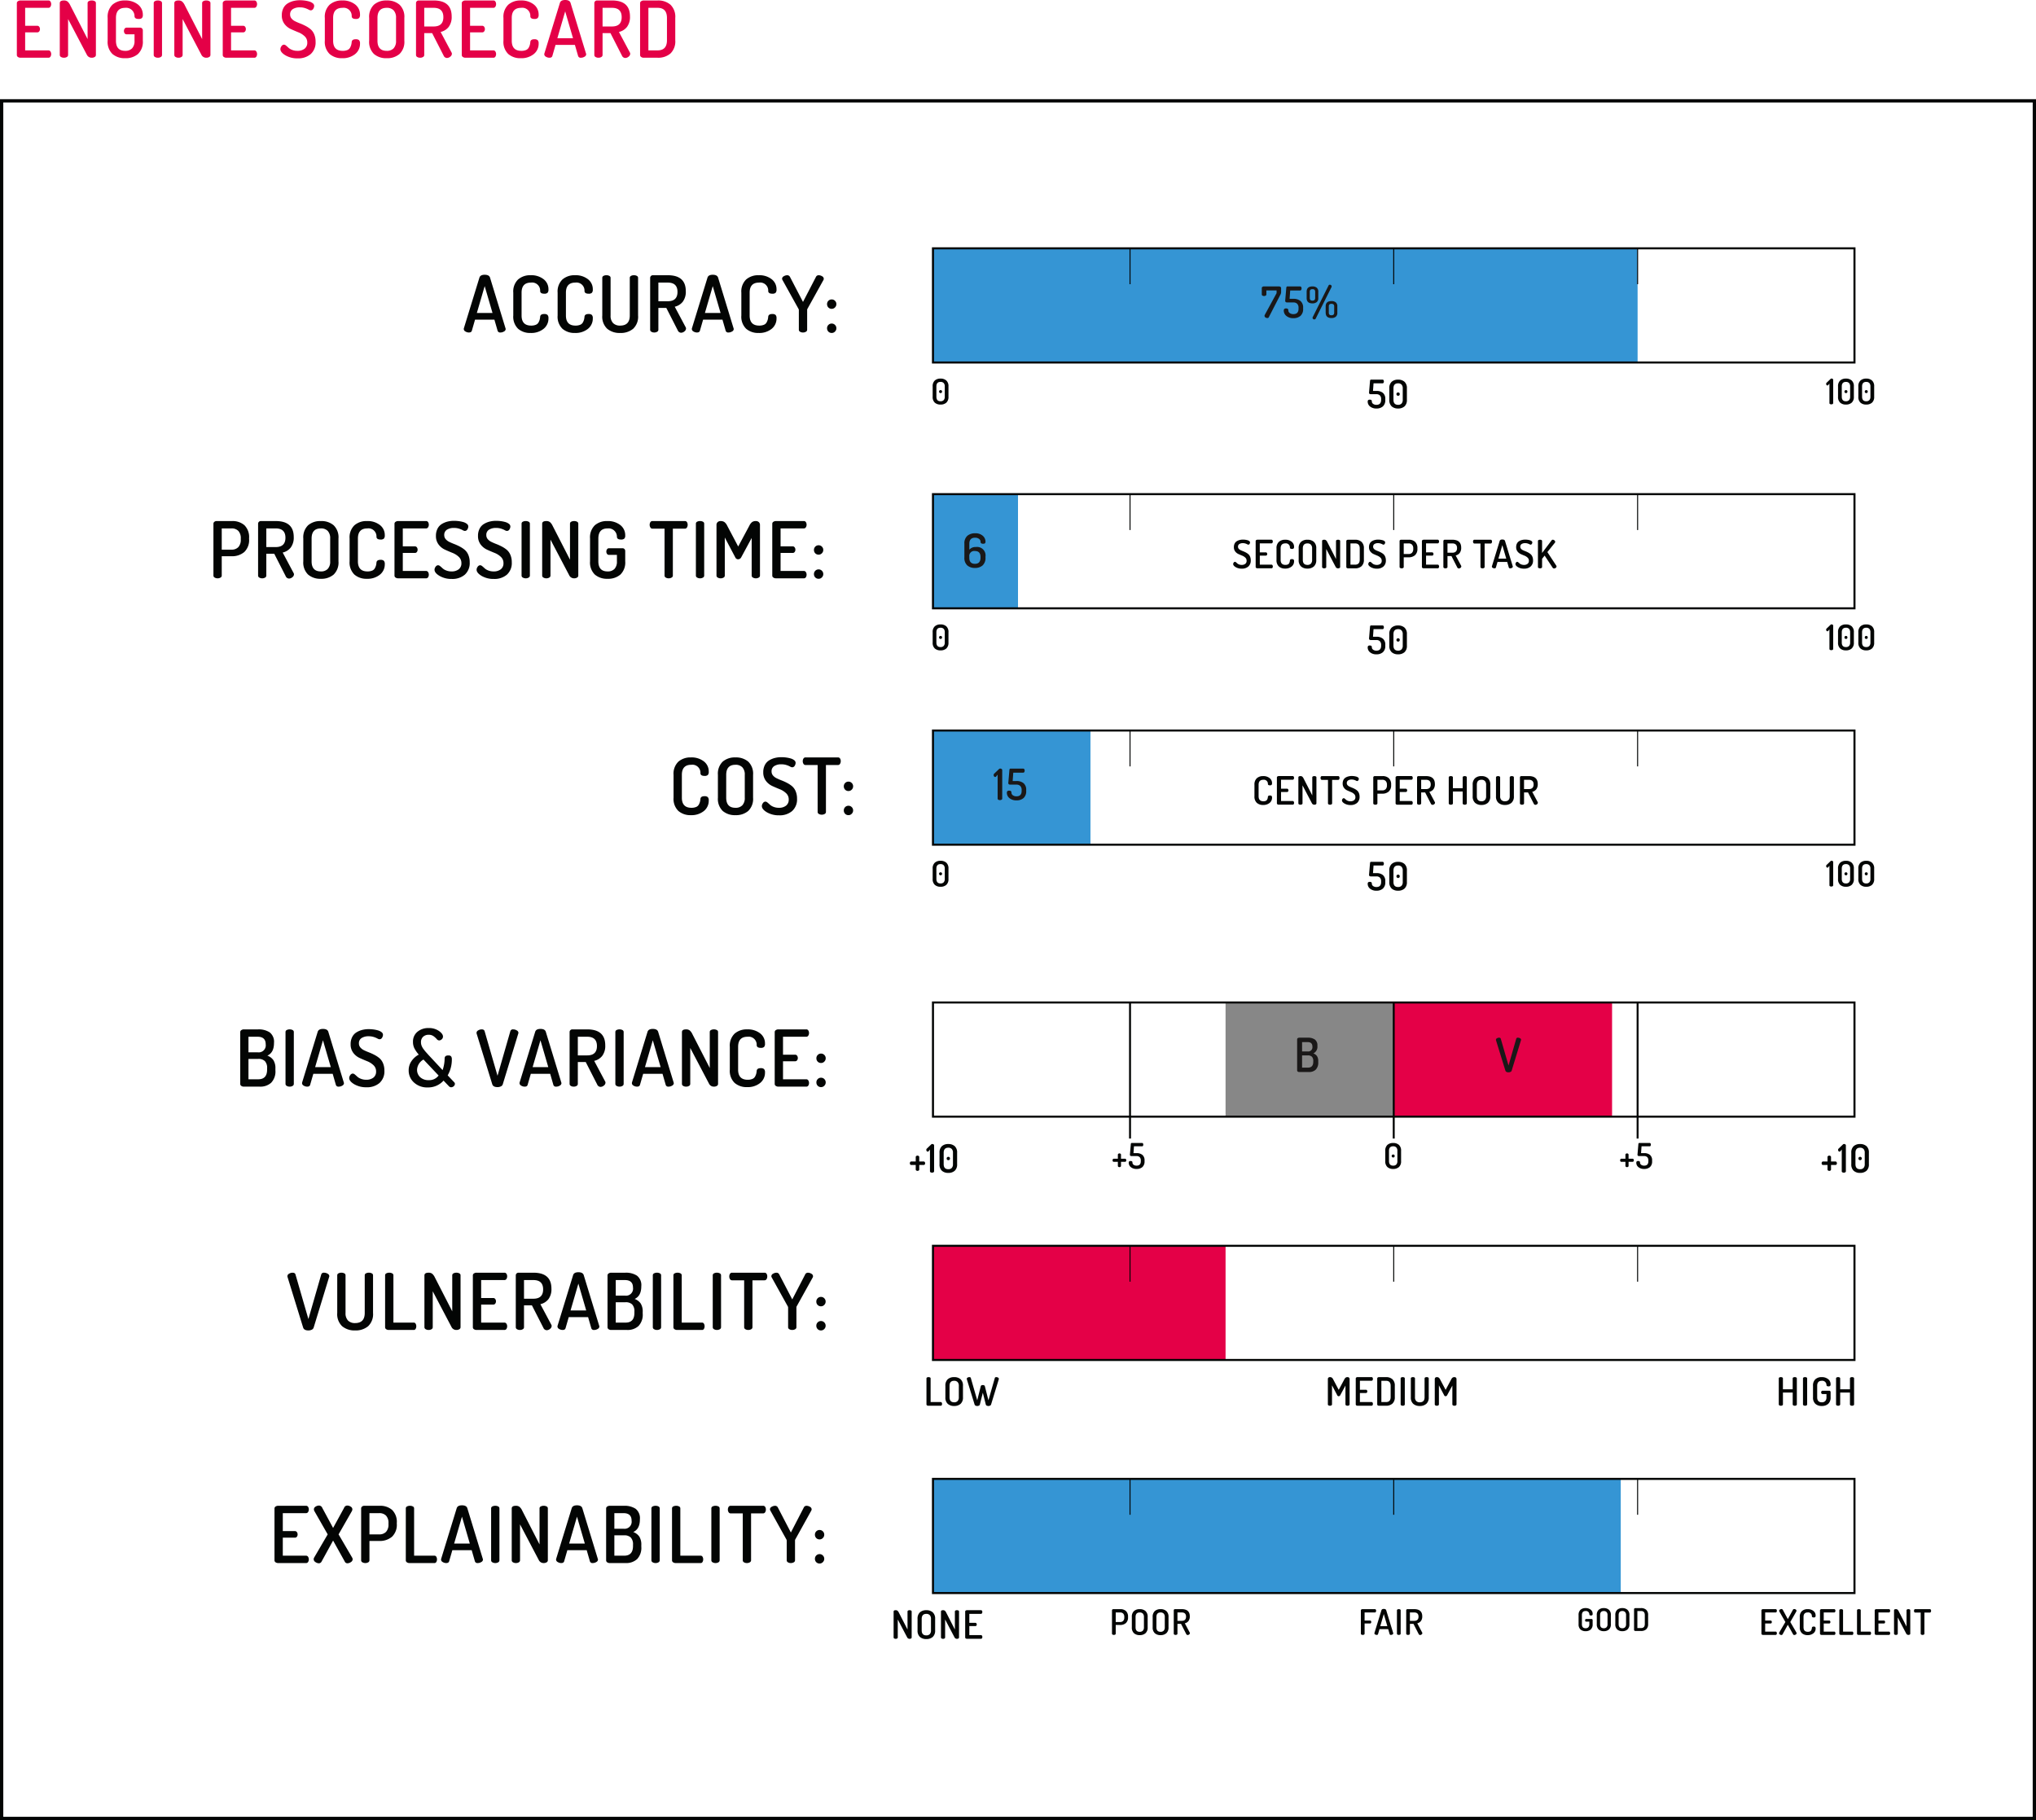 <?xml version="1.0" encoding="UTF-8"?> <svg xmlns="http://www.w3.org/2000/svg" width="519.749" height="464.676" viewBox="0 0 519.749 464.676"><g id="clarity_scorecard" transform="translate(-37.081 54.467)"><rect id="Rectangle_528" data-name="Rectangle 528" width="518.91" height="438.516" transform="translate(37.5 -28.726)" fill="none" stroke="#030504" stroke-miterlimit="10" stroke-width="0.839"></rect><g id="Group_1115" data-name="Group 1115" transform="translate(96.978 201.471)"><rect id="Rectangle_529" data-name="Rectangle 529" width="55.739" height="29.148" transform="translate(295.892)" fill="#e40047"></rect><rect id="Rectangle_530" data-name="Rectangle 530" width="42.958" height="29.148" transform="translate(252.964)" fill="#878787"></rect><rect id="Rectangle_531" data-name="Rectangle 531" width="235.238" height="29.148" transform="translate(178.273)" fill="none" stroke="#030504" stroke-miterlimit="10" stroke-width="0.524"></rect><path id="Path_3686" data-name="Path 3686" d="M-74.57-.68V-13.92a.588.588,0,0,1,.28-.51,1.147,1.147,0,0,1,.66-.19h3.64a5.085,5.085,0,0,1,2.94.76,3.052,3.052,0,0,1,1.1,2.7q0,2.48-1.7,3.24a3.252,3.252,0,0,1,1.54,1.15,3.836,3.836,0,0,1,.52,2.19v.38A4.178,4.178,0,0,1-66.67-1a4.1,4.1,0,0,1-2.9,1h-4.06a1.085,1.085,0,0,1-.68-.2A.591.591,0,0,1-74.57-.68Zm2.1-1.2h2.5q2.26,0,2.26-2.48v-.32a2.5,2.5,0,0,0-.57-1.84,2.318,2.318,0,0,0-1.69-.56h-2.5Zm0-6.88h2.38a1.8,1.8,0,0,0,2.02-2.06q0-1.92-2.06-1.92h-2.34ZM-63.01-.7V-13.94a.548.548,0,0,1,.31-.51,1.539,1.539,0,0,1,.75-.17,1.539,1.539,0,0,1,.75.17.548.548,0,0,1,.31.51V-.7a.577.577,0,0,1-.31.51,1.408,1.408,0,0,1-.75.19,1.422,1.422,0,0,1-.74-.19A.574.574,0,0,1-63.01-.7Zm4.22-.18a.607.607,0,0,1,.02-.18l3.98-12.96q.24-.72,1.34-.72,1.12,0,1.36.72l3.96,12.96a.635.635,0,0,1,.04.18.738.738,0,0,1-.43.62,1.731,1.731,0,0,1-.91.26.661.661,0,0,1-.72-.44l-.82-2.84h-4.94l-.82,2.84q-.14.44-.74.44a1.68,1.68,0,0,1-.9-.26A.739.739,0,0,1-58.79-.88Zm3.34-4.1h4l-2-6.86Zm8.7,2.78a1.277,1.277,0,0,1,.28-.76.8.8,0,0,1,.64-.38.916.916,0,0,1,.53.25q.31.25.61.54a2.892,2.892,0,0,0,.91.54,3.583,3.583,0,0,0,1.37.25,2.887,2.887,0,0,0,1.83-.54,1.885,1.885,0,0,0,.69-1.58,2.121,2.121,0,0,0-.67-1.6A5.006,5.006,0,0,0-42.18-6.5q-.95-.38-1.91-.82a4.259,4.259,0,0,1-1.63-1.32,3.527,3.527,0,0,1-.67-2.2,3.9,3.9,0,0,1,.41-1.84,2.977,2.977,0,0,1,1.11-1.2,5.323,5.323,0,0,1,1.47-.61,6.784,6.784,0,0,1,1.63-.19,9.6,9.6,0,0,1,1.13.07,7.889,7.889,0,0,1,1.17.23,2.682,2.682,0,0,1,.96.46.861.861,0,0,1,.38.68,1.414,1.414,0,0,1-.24.76.728.728,0,0,1-.64.38,1.216,1.216,0,0,1-.54-.19,5.434,5.434,0,0,0-.91-.38,4.139,4.139,0,0,0-1.31-.19,3.255,3.255,0,0,0-1.82.45,1.53,1.53,0,0,0-.68,1.37,1.552,1.552,0,0,0,.36,1.03,2.8,2.8,0,0,0,.93.71q.57.28,1.27.55a13.534,13.534,0,0,1,1.39.63,7.228,7.228,0,0,1,1.26.83A3.41,3.41,0,0,1-38.13-6a4.689,4.689,0,0,1,.36,1.9A3.979,3.979,0,0,1-39.02-.93,4.856,4.856,0,0,1-42.33.16a6,6,0,0,1-3.13-.77Q-46.75-1.38-46.75-2.2Zm15.18-1.94a4.079,4.079,0,0,1,.74-2.41,5.19,5.19,0,0,1,1.84-1.63,7.853,7.853,0,0,1-1.1-1.56,3.625,3.625,0,0,1-.38-1.68,3.193,3.193,0,0,1,1.14-2.59,4.286,4.286,0,0,1,2.84-.95,4.444,4.444,0,0,1,2.64.74q1.04.74,1.04,1.44a.924.924,0,0,1-.31.68.971.971,0,0,1-.69.3.847.847,0,0,1-.61-.36,4.807,4.807,0,0,0-.8-.72,2.022,2.022,0,0,0-1.23-.36,2.011,2.011,0,0,0-1.44.51,1.846,1.846,0,0,0-.54,1.41,2.478,2.478,0,0,0,.16.87,3.707,3.707,0,0,0,.53.92q.37.49.59.73l.7.78,3.54,3.8a9.369,9.369,0,0,0,.52-3.04.777.777,0,0,1,.24-.53,1.138,1.138,0,0,1,.72-.17.834.834,0,0,1,.7.24,1.319,1.319,0,0,1,.18.78,8.131,8.131,0,0,1-1.06,4.06l1.7,1.8a.558.558,0,0,1,.14.38.788.788,0,0,1-.3.59.989.989,0,0,1-.68.27.765.765,0,0,1-.54-.26l-1.38-1.44A5.253,5.253,0,0,1-26.71.2a4.907,4.907,0,0,1-3.52-1.27A4.075,4.075,0,0,1-31.57-4.14Zm2.14-.18a2.528,2.528,0,0,0,.79,1.9,3.028,3.028,0,0,0,2.19.76,2.954,2.954,0,0,0,2.52-1.18l-3.86-4.08A3.167,3.167,0,0,0-29.43-4.32Zm15.18-9.42a.739.739,0,0,1,.42-.62,1.68,1.68,0,0,1,.9-.26q.6,0,.74.44l3.3,11.4,3.28-11.4a.661.661,0,0,1,.72-.44,1.731,1.731,0,0,1,.91.26.738.738,0,0,1,.43.62.635.635,0,0,1-.04.18L-7.55-.6a.866.866,0,0,1-.48.53,1.9,1.9,0,0,1-.86.19q-1.1,0-1.34-.72l-4-12.96A.607.607,0,0,1-14.25-13.74ZM-3.27-.88a.607.607,0,0,1,.02-.18L.73-14.02q.24-.72,1.34-.72,1.12,0,1.36.72L7.39-1.06a.635.635,0,0,1,.04.18A.738.738,0,0,1,7-.26,1.731,1.731,0,0,1,6.09,0a.661.661,0,0,1-.72-.44L4.55-3.28H-.39L-1.21-.44Q-1.35,0-1.95,0a1.68,1.68,0,0,1-.9-.26A.739.739,0,0,1-3.27-.88ZM.07-4.98h4l-2-6.86ZM9.51-.7V-13.94a.655.655,0,0,1,.2-.48.678.678,0,0,1,.5-.2h3.8q4.6,0,4.6,4.08a4.225,4.225,0,0,1-.76,2.67,3.63,3.63,0,0,1-2.06,1.29l2.8,5.26a.6.6,0,0,1,.08.3.965.965,0,0,1-.41.74,1.342,1.342,0,0,1-.87.34.952.952,0,0,1-.84-.62L13.63-6.28H11.61V-.7a.577.577,0,0,1-.31.51,1.408,1.408,0,0,1-.75.19,1.369,1.369,0,0,1-.73-.19A.577.577,0,0,1,9.51-.7Zm2.1-7.28h2.4q2.48,0,2.48-2.38t-2.48-2.38h-2.4ZM21.19-.7V-13.94a.548.548,0,0,1,.31-.51,1.539,1.539,0,0,1,.75-.17,1.539,1.539,0,0,1,.75.17.548.548,0,0,1,.31.51V-.7A.577.577,0,0,1,23-.19a1.408,1.408,0,0,1-.75.19,1.422,1.422,0,0,1-.74-.19A.574.574,0,0,1,21.19-.7Zm4.22-.18a.607.607,0,0,1,.02-.18l3.98-12.96q.24-.72,1.34-.72,1.12,0,1.36.72L36.07-1.06a.635.635,0,0,1,.04.18.738.738,0,0,1-.43.62,1.731,1.731,0,0,1-.91.26.661.661,0,0,1-.72-.44l-.82-2.84H28.29L27.47-.44q-.14.44-.74.44a1.68,1.68,0,0,1-.9-.26A.739.739,0,0,1,25.41-.88Zm3.34-4.1h4l-2-6.86ZM38.19-.7V-13.92q0-.7,1.06-.7a1.484,1.484,0,0,1,.9.25,2.739,2.739,0,0,1,.7.95l4.44,8.66v-9.18a.548.548,0,0,1,.31-.51,1.539,1.539,0,0,1,.75-.17,1.539,1.539,0,0,1,.75.17.548.548,0,0,1,.31.51V-.7a.577.577,0,0,1-.31.51,1.408,1.408,0,0,1-.75.19,1.352,1.352,0,0,1-1.26-.78l-4.78-9.1V-.7A.577.577,0,0,1,40-.19a1.408,1.408,0,0,1-.75.19,1.422,1.422,0,0,1-.74-.19A.574.574,0,0,1,38.19-.7ZM50.41-4.34v-5.82a4.271,4.271,0,0,1,1.23-3.38,4.687,4.687,0,0,1,3.21-1.08,5.075,5.075,0,0,1,3.29,1.01A3.2,3.2,0,0,1,59.39-11a1.2,1.2,0,0,1-.24.87,1.171,1.171,0,0,1-.82.23q-1.04,0-1.06-.7a2.052,2.052,0,0,0-2.34-2.14q-2.4,0-2.4,2.58v5.82q0,2.58,2.44,2.58a3,3,0,0,0,1.2-.21,1.358,1.358,0,0,0,.69-.61,3.488,3.488,0,0,0,.29-.7,4.513,4.513,0,0,0,.12-.74q.06-.7,1.04-.7a1.211,1.211,0,0,1,.83.23,1.169,1.169,0,0,1,.25.87,3.337,3.337,0,0,1-1.26,2.7A5.016,5.016,0,0,1,54.83.12a4.649,4.649,0,0,1-3.2-1.08A4.29,4.29,0,0,1,50.41-4.34ZM61.87-.7V-13.92a.588.588,0,0,1,.28-.51,1.147,1.147,0,0,1,.66-.19h7.12a.581.581,0,0,1,.52.28,1.158,1.158,0,0,1,.18.64,1.182,1.182,0,0,1-.19.68.588.588,0,0,1-.51.28H63.99v4.58h3.08a.608.608,0,0,1,.51.25.979.979,0,0,1,.19.61.951.951,0,0,1-.18.57.6.6,0,0,1-.52.25H63.99v4.6h5.94a.588.588,0,0,1,.51.28,1.182,1.182,0,0,1,.19.68,1.158,1.158,0,0,1-.18.64.581.581,0,0,1-.52.28H62.81a1.147,1.147,0,0,1-.66-.19A.588.588,0,0,1,61.87-.7Zm10.98.48a1.209,1.209,0,0,1-.34-.86,1.175,1.175,0,0,1,.34-.85,1.148,1.148,0,0,1,.86-.35,1.134,1.134,0,0,1,.83.35,1.157,1.157,0,0,1,.35.85,1.167,1.167,0,0,1-.35.84,1.119,1.119,0,0,1-.83.36A1.166,1.166,0,0,1,72.85-.22Zm0-6.16a1.209,1.209,0,0,1-.34-.86,1.175,1.175,0,0,1,.34-.85,1.148,1.148,0,0,1,.86-.35,1.134,1.134,0,0,1,.83.35,1.157,1.157,0,0,1,.35.85,1.167,1.167,0,0,1-.35.84,1.119,1.119,0,0,1-.83.36A1.166,1.166,0,0,1,72.85-6.38Z" transform="translate(76 21.488)" fill="#030504"></path><line id="Line_342" data-name="Line 342" y2="34.74" transform="translate(295.892)" fill="none" stroke="#030504" stroke-miterlimit="10" stroke-width="0.499"></line><line id="Line_343" data-name="Line 343" y2="34.74" transform="translate(358.149)" fill="none" stroke="#030504" stroke-miterlimit="10" stroke-width="0.499"></line><line id="Line_344" data-name="Line 344" y2="34.74" transform="translate(228.576)" fill="none" stroke="#030504" stroke-miterlimit="10" stroke-width="0.499"></line><path id="Path_3685" data-name="Path 3685" d="M-7.2-2.08A.549.549,0,0,1-7.3-2.4a.528.528,0,0,1,.1-.32.291.291,0,0,1,.245-.13H-5.8V-4a.305.305,0,0,1,.135-.245.5.5,0,0,1,.315-.105.473.473,0,0,1,.315.105A.313.313,0,0,1-4.9-4v1.15h1.15a.305.305,0,0,1,.245.135A.5.5,0,0,1-3.4-2.4a.473.473,0,0,1-.105.315.313.313,0,0,1-.245.125H-4.9V-.8a.294.294,0,0,1-.125.245.506.506,0,0,1-.315.095.528.528,0,0,1-.32-.095A.291.291,0,0,1-5.8-.8V-1.96h-1.16A.312.312,0,0,1-7.2-2.08ZM-3.1-5.8a.477.477,0,0,1,.21-.41l1.04-1a.367.367,0,0,1,.27-.11.58.58,0,0,1,.325.095.292.292,0,0,1,.145.255V-.35a.287.287,0,0,1-.16.255A.711.711,0,0,1-1.635,0,.7.7,0,0,1-2.01-.095.288.288,0,0,1-2.165-.35V-5.91l-.35.44a.306.306,0,0,1-.22.1A.314.314,0,0,1-2.99-5.5.47.47,0,0,1-3.1-5.8ZM.275-2.17V-5.08a2.145,2.145,0,0,1,.61-1.69,2.369,2.369,0,0,1,1.63-.54,2.389,2.389,0,0,1,1.635.54,2.135,2.135,0,0,1,.615,1.69v2.91A2.135,2.135,0,0,1,4.15-.48,2.389,2.389,0,0,1,2.515.06,2.369,2.369,0,0,1,.885-.48,2.145,2.145,0,0,1,.275-2.17Zm1.06,0q0,1.29,1.18,1.29a1.169,1.169,0,0,0,.88-.32,1.345,1.345,0,0,0,.31-.97V-5.08a1.345,1.345,0,0,0-.31-.97,1.169,1.169,0,0,0-.88-.32q-1.18,0-1.18,1.29Zm.88-1.14a.42.42,0,0,1-.12-.31.4.4,0,0,1,.12-.305.43.43,0,0,1,.31-.115.412.412,0,0,1,.305.115.412.412,0,0,1,.115.305.43.43,0,0,1-.115.31.4.4,0,0,1-.305.12A.42.42,0,0,1,2.215-3.31Z" transform="translate(179.67 43.449)" fill="#030504"></path><path id="Path_3684" data-name="Path 3684" d="M-7.2-2.08A.549.549,0,0,1-7.3-2.4a.528.528,0,0,1,.1-.32.291.291,0,0,1,.245-.13H-5.8V-4a.305.305,0,0,1,.135-.245.5.5,0,0,1,.315-.105.473.473,0,0,1,.315.105A.313.313,0,0,1-4.9-4v1.15h1.15a.305.305,0,0,1,.245.135A.5.5,0,0,1-3.4-2.4a.473.473,0,0,1-.105.315.313.313,0,0,1-.245.125H-4.9V-.8a.294.294,0,0,1-.125.245.506.506,0,0,1-.315.095.528.528,0,0,1-.32-.095A.291.291,0,0,1-5.8-.8V-1.96h-1.16A.312.312,0,0,1-7.2-2.08ZM-3.1-5.8a.477.477,0,0,1,.21-.41l1.04-1a.367.367,0,0,1,.27-.11.58.58,0,0,1,.325.095.292.292,0,0,1,.145.255V-.35a.287.287,0,0,1-.16.255A.711.711,0,0,1-1.635,0,.7.7,0,0,1-2.01-.095.288.288,0,0,1-2.165-.35V-5.91l-.35.44a.306.306,0,0,1-.22.1A.314.314,0,0,1-2.99-5.5.47.47,0,0,1-3.1-5.8ZM.275-2.17V-5.08a2.145,2.145,0,0,1,.61-1.69,2.369,2.369,0,0,1,1.63-.54,2.389,2.389,0,0,1,1.635.54,2.135,2.135,0,0,1,.615,1.69v2.91A2.135,2.135,0,0,1,4.15-.48,2.389,2.389,0,0,1,2.515.06,2.369,2.369,0,0,1,.885-.48,2.145,2.145,0,0,1,.275-2.17Zm1.06,0q0,1.29,1.18,1.29a1.169,1.169,0,0,0,.88-.32,1.345,1.345,0,0,0,.31-.97V-5.08a1.345,1.345,0,0,0-.31-.97,1.169,1.169,0,0,0-.88-.32q-1.18,0-1.18,1.29Zm.88-1.14a.42.42,0,0,1-.12-.31.4.4,0,0,1,.12-.305.43.43,0,0,1,.31-.115.412.412,0,0,1,.305.115.412.412,0,0,1,.115.305.43.43,0,0,1-.115.31.4.4,0,0,1-.305.12A.42.42,0,0,1,2.215-3.31Z" transform="translate(412.428 43.449)" fill="#030504"></path><path id="Path_3683" data-name="Path 3683" d="M-4.019-1.872A.494.494,0,0,1-4.1-2.16a.475.475,0,0,1,.086-.288.262.262,0,0,1,.22-.117H-2.75V-3.6a.275.275,0,0,1,.121-.22.449.449,0,0,1,.284-.095.426.426,0,0,1,.283.095.281.281,0,0,1,.112.22v1.035H-.914a.275.275,0,0,1,.221.122A.449.449,0,0,1-.6-2.16a.426.426,0,0,1-.095.283.281.281,0,0,1-.221.113H-1.949V-.72a.265.265,0,0,1-.112.22.455.455,0,0,1-.283.086A.475.475,0,0,1-2.633-.5.262.262,0,0,1-2.75-.72V-1.764H-3.794A.281.281,0,0,1-4.019-1.872Zm4.041.333q0-.441.468-.441.486,0,.486.378a.691.691,0,0,0,.3.594,1.257,1.257,0,0,0,.751.216q1.08,0,1.08-1.134V-2.1a1.167,1.167,0,0,0-.279-.85,1.061,1.061,0,0,0-.792-.284H.734q-.405,0-.405-.369a1.562,1.562,0,0,1,.018-.216L.554-6.264q.027-.315.216-.315H3.443a.244.244,0,0,1,.22.126.561.561,0,0,1,.076.3.561.561,0,0,1-.076.3.244.244,0,0,1-.22.126H1.364L1.238-3.987h.8a2.243,2.243,0,0,1,1.476.454A1.759,1.759,0,0,1,4.063-2.1v.171a1.883,1.883,0,0,1-.553,1.5A2.149,2.149,0,0,1,2.048.054,2.21,2.21,0,0,1,.567-.41,1.431,1.431,0,0,1,.023-1.539Z" transform="translate(228.22 42.449)" fill="#030504"></path><path id="Path_3682" data-name="Path 3682" d="M-2.012-1.953V-4.572a1.931,1.931,0,0,1,.549-1.521A2.132,2.132,0,0,1,0-6.579a2.15,2.15,0,0,1,1.472.486,1.922,1.922,0,0,1,.553,1.521v2.619A1.922,1.922,0,0,1,1.476-.432,2.15,2.15,0,0,1,0,.054,2.132,2.132,0,0,1-1.463-.432,1.931,1.931,0,0,1-2.012-1.953Zm.954,0Q-1.058-.792,0-.792A1.052,1.052,0,0,0,.8-1.08a1.211,1.211,0,0,0,.279-.873V-4.572A1.211,1.211,0,0,0,.8-5.445,1.052,1.052,0,0,0,0-5.733q-1.062,0-1.062,1.161Zm.792-1.026a.378.378,0,0,1-.108-.279.363.363,0,0,1,.108-.275.387.387,0,0,1,.279-.1.371.371,0,0,1,.274.1.371.371,0,0,1,.1.275.387.387,0,0,1-.1.279.363.363,0,0,1-.274.108A.378.378,0,0,1-.266-2.979Z" transform="translate(295.746 42.449)" fill="#030504"></path><path id="Path_3681" data-name="Path 3681" d="M-4.019-1.872A.494.494,0,0,1-4.1-2.16a.475.475,0,0,1,.086-.288.262.262,0,0,1,.22-.117H-2.75V-3.6a.275.275,0,0,1,.121-.22.449.449,0,0,1,.284-.095.426.426,0,0,1,.283.095.281.281,0,0,1,.112.22v1.035H-.914a.275.275,0,0,1,.221.122A.449.449,0,0,1-.6-2.16a.426.426,0,0,1-.095.283.281.281,0,0,1-.221.113H-1.949V-.72a.265.265,0,0,1-.112.22.455.455,0,0,1-.283.086A.475.475,0,0,1-2.633-.5.262.262,0,0,1-2.75-.72V-1.764H-3.794A.281.281,0,0,1-4.019-1.872Zm4.041.333q0-.441.468-.441.486,0,.486.378a.691.691,0,0,0,.3.594,1.257,1.257,0,0,0,.751.216q1.08,0,1.08-1.134V-2.1a1.167,1.167,0,0,0-.279-.85,1.061,1.061,0,0,0-.792-.284H.734q-.405,0-.405-.369a1.562,1.562,0,0,1,.018-.216L.554-6.264q.027-.315.216-.315H3.443a.244.244,0,0,1,.22.126.561.561,0,0,1,.076.3.561.561,0,0,1-.076.3.244.244,0,0,1-.22.126H1.364L1.238-3.987h.8a2.243,2.243,0,0,1,1.476.454A1.759,1.759,0,0,1,4.063-2.1v.171a1.883,1.883,0,0,1-.553,1.5A2.149,2.149,0,0,1,2.048.054,2.21,2.21,0,0,1,.567-.41,1.431,1.431,0,0,1,.023-1.539Z" transform="translate(357.792 42.449)" fill="#030504"></path><path id="Path_3680" data-name="Path 3680" d="M-2.526-.408V-8.352a.353.353,0,0,1,.168-.306.688.688,0,0,1,.4-.114H.222a3.051,3.051,0,0,1,1.764.456,1.831,1.831,0,0,1,.66,1.62,1.9,1.9,0,0,1-1.02,1.944,1.951,1.951,0,0,1,.924.69,2.3,2.3,0,0,1,.312,1.314v.228A2.507,2.507,0,0,1,2.214-.6,2.46,2.46,0,0,1,.474,0H-1.962A.651.651,0,0,1-2.37-.12.354.354,0,0,1-2.526-.408Zm1.26-.72h1.5q1.356,0,1.356-1.488v-.192a1.5,1.5,0,0,0-.342-1.1A1.391,1.391,0,0,0,.234-4.248h-1.5Zm0-4.128H.162A1.082,1.082,0,0,0,1.374-6.492q0-1.152-1.236-1.152h-1.4Z" transform="translate(273.76 17.759)" fill="#1a1818"></path><path id="Path_3679" data-name="Path 3679" d="M-3.21-8.244a.443.443,0,0,1,.252-.372,1.008,1.008,0,0,1,.54-.156q.36,0,.444.264l1.98,6.84,1.968-6.84a.4.4,0,0,1,.432-.264,1.039,1.039,0,0,1,.546.156.443.443,0,0,1,.258.372.381.381,0,0,1-.024.108L.81-.36a.519.519,0,0,1-.288.318A1.138,1.138,0,0,1,.006.072q-.66,0-.8-.432L-3.2-8.136A.364.364,0,0,1-3.21-8.244Z" transform="translate(325.193 17.759)" fill="#1a1818"></path></g><g id="Group_1116" data-name="Group 1116" transform="translate(207.867 132.039)"><rect id="Rectangle_532" data-name="Rectangle 532" width="40.197" height="29.148" transform="translate(67.387)" fill="#3595d4"></rect><rect id="Rectangle_533" data-name="Rectangle 533" width="235.238" height="29.148" transform="translate(67.384)" fill="none" stroke="#030504" stroke-miterlimit="10" stroke-width="0.524"></rect><path id="Path_3678" data-name="Path 3678" d="M-46.84-4.34v-5.82a4.271,4.271,0,0,1,1.23-3.38,4.687,4.687,0,0,1,3.21-1.08,5.075,5.075,0,0,1,3.29,1.01A3.2,3.2,0,0,1-37.86-11a1.2,1.2,0,0,1-.24.87,1.171,1.171,0,0,1-.82.23q-1.04,0-1.06-.7a2.052,2.052,0,0,0-2.34-2.14q-2.4,0-2.4,2.58v5.82q0,2.58,2.44,2.58a3,3,0,0,0,1.2-.21,1.358,1.358,0,0,0,.69-.61,3.488,3.488,0,0,0,.29-.7,4.513,4.513,0,0,0,.12-.74q.06-.7,1.04-.7a1.211,1.211,0,0,1,.83.23,1.169,1.169,0,0,1,.25.87,3.337,3.337,0,0,1-1.26,2.7A5.016,5.016,0,0,1-42.42.12a4.649,4.649,0,0,1-3.2-1.08A4.29,4.29,0,0,1-46.84-4.34Zm11.32,0v-5.82a4.29,4.29,0,0,1,1.22-3.38,4.739,4.739,0,0,1,3.26-1.08,4.777,4.777,0,0,1,3.27,1.08,4.271,4.271,0,0,1,1.23,3.38v5.82A4.271,4.271,0,0,1-27.77-.96,4.777,4.777,0,0,1-31.04.12,4.739,4.739,0,0,1-34.3-.96,4.29,4.29,0,0,1-35.52-4.34Zm2.12,0q0,2.58,2.36,2.58a2.337,2.337,0,0,0,1.76-.64,2.691,2.691,0,0,0,.62-1.94v-5.82a2.691,2.691,0,0,0-.62-1.94,2.337,2.337,0,0,0-1.76-.64q-2.36,0-2.36,2.58Zm9.1,2.14a1.277,1.277,0,0,1,.28-.76.8.8,0,0,1,.64-.38.916.916,0,0,1,.53.25q.31.25.61.54a2.892,2.892,0,0,0,.91.54,3.583,3.583,0,0,0,1.37.25,2.887,2.887,0,0,0,1.83-.54,1.885,1.885,0,0,0,.69-1.58,2.121,2.121,0,0,0-.67-1.6A5.006,5.006,0,0,0-19.73-6.5q-.95-.38-1.91-.82a4.259,4.259,0,0,1-1.63-1.32,3.527,3.527,0,0,1-.67-2.2,3.9,3.9,0,0,1,.41-1.84,2.977,2.977,0,0,1,1.11-1.2,5.323,5.323,0,0,1,1.47-.61,6.784,6.784,0,0,1,1.63-.19,9.6,9.6,0,0,1,1.13.07,7.889,7.889,0,0,1,1.17.23,2.682,2.682,0,0,1,.96.46.861.861,0,0,1,.38.68,1.414,1.414,0,0,1-.24.76.728.728,0,0,1-.64.38,1.216,1.216,0,0,1-.54-.19,5.434,5.434,0,0,0-.91-.38,4.139,4.139,0,0,0-1.31-.19,3.255,3.255,0,0,0-1.82.45,1.53,1.53,0,0,0-.68,1.37,1.552,1.552,0,0,0,.36,1.03,2.8,2.8,0,0,0,.93.71q.57.28,1.27.55a13.535,13.535,0,0,1,1.39.63,7.228,7.228,0,0,1,1.26.83A3.41,3.41,0,0,1-15.68-6a4.689,4.689,0,0,1,.36,1.9A3.979,3.979,0,0,1-16.57-.93,4.856,4.856,0,0,1-19.88.16a6,6,0,0,1-3.13-.77Q-24.3-1.38-24.3-2.2Zm10.44-11.46a1.244,1.244,0,0,1,.18-.67.577.577,0,0,1,.52-.29h8.3a.581.581,0,0,1,.52.28,1.194,1.194,0,0,1,.18.66,1.268,1.268,0,0,1-.19.71.583.583,0,0,1-.51.29H-7.94V-.7a.574.574,0,0,1-.32.51A1.422,1.422,0,0,1-9,0a1.408,1.408,0,0,1-.75-.19.577.577,0,0,1-.31-.51V-12.68h-3.1a.583.583,0,0,1-.51-.29A1.231,1.231,0,0,1-13.86-13.66ZM-3.04-.22a1.209,1.209,0,0,1-.34-.86,1.175,1.175,0,0,1,.34-.85,1.148,1.148,0,0,1,.86-.35,1.134,1.134,0,0,1,.83.35A1.157,1.157,0,0,1-1-1.08a1.167,1.167,0,0,1-.35.84,1.119,1.119,0,0,1-.83.36A1.166,1.166,0,0,1-3.04-.22Zm0-6.16a1.209,1.209,0,0,1-.34-.86,1.175,1.175,0,0,1,.34-.85,1.148,1.148,0,0,1,.86-.35,1.134,1.134,0,0,1,.83.35A1.157,1.157,0,0,1-1-7.24a1.167,1.167,0,0,1-.35.84,1.119,1.119,0,0,1-.83.36A1.166,1.166,0,0,1-3.04-6.38Z" transform="translate(48 21.487)" fill="#030504"></path><line id="Line_345" data-name="Line 345" y2="9.159" transform="translate(185.003)" fill="none" stroke="#030504" stroke-miterlimit="10" stroke-width="0.256"></line><line id="Line_346" data-name="Line 346" y2="9.159" transform="translate(247.26)" fill="none" stroke="#030504" stroke-miterlimit="10" stroke-width="0.256"></line><line id="Line_347" data-name="Line 347" y2="9.159" transform="translate(117.687)" fill="none" stroke="#030504" stroke-miterlimit="10" stroke-width="0.256"></line><path id="Path_3677" data-name="Path 3677" d="M-2.012-1.953V-4.572a1.931,1.931,0,0,1,.549-1.521A2.132,2.132,0,0,1,0-6.579a2.15,2.15,0,0,1,1.472.486,1.922,1.922,0,0,1,.553,1.521v2.619A1.922,1.922,0,0,1,1.476-.432,2.15,2.15,0,0,1,0,.054,2.132,2.132,0,0,1-1.463-.432,1.931,1.931,0,0,1-2.012-1.953Zm.954,0Q-1.058-.792,0-.792A1.052,1.052,0,0,0,.8-1.08a1.211,1.211,0,0,0,.279-.873V-4.572A1.211,1.211,0,0,0,.8-5.445,1.052,1.052,0,0,0,0-5.733q-1.062,0-1.062,1.161Zm.792-1.026a.378.378,0,0,1-.108-.279.363.363,0,0,1,.108-.275.387.387,0,0,1,.279-.1.371.371,0,0,1,.274.1.371.371,0,0,1,.1.275.387.387,0,0,1-.1.279.363.363,0,0,1-.274.108A.378.378,0,0,1-.266-2.979Z" transform="translate(69.315 39.834)" fill="#030504"></path><path id="Path_3676" data-name="Path 3676" d="M-6.322-5.22a.429.429,0,0,1,.189-.369l.936-.9a.33.33,0,0,1,.243-.1.522.522,0,0,1,.293.085.262.262,0,0,1,.131.229V-.315a.258.258,0,0,1-.144.23A.64.64,0,0,1-5.009,0a.634.634,0,0,1-.337-.085.259.259,0,0,1-.14-.23v-5l-.315.4a.275.275,0,0,1-.2.09.282.282,0,0,1-.23-.121A.423.423,0,0,1-6.322-5.22Zm3.033,3.267V-4.572A1.931,1.931,0,0,1-2.74-6.093a2.132,2.132,0,0,1,1.467-.486A2.15,2.15,0,0,1,.2-6.093,1.922,1.922,0,0,1,.751-4.572v2.619A1.922,1.922,0,0,1,.2-.432,2.15,2.15,0,0,1-1.273.054,2.132,2.132,0,0,1-2.74-.432,1.931,1.931,0,0,1-3.289-1.953Zm.954,0q0,1.161,1.062,1.161A1.052,1.052,0,0,0-.481-1.08,1.211,1.211,0,0,0-.2-1.953V-4.572a1.211,1.211,0,0,0-.279-.873,1.052,1.052,0,0,0-.792-.288q-1.062,0-1.062,1.161Zm.792-1.026a.378.378,0,0,1-.108-.279.363.363,0,0,1,.108-.275.387.387,0,0,1,.279-.1.371.371,0,0,1,.274.1.371.371,0,0,1,.1.275.387.387,0,0,1-.1.279.363.363,0,0,1-.274.108A.378.378,0,0,1-1.543-2.979ZM1.894-1.953V-4.572a1.931,1.931,0,0,1,.549-1.521A2.132,2.132,0,0,1,3.91-6.579a2.15,2.15,0,0,1,1.472.486,1.922,1.922,0,0,1,.553,1.521v2.619A1.922,1.922,0,0,1,5.382-.432,2.15,2.15,0,0,1,3.91.054,2.132,2.132,0,0,1,2.443-.432,1.931,1.931,0,0,1,1.894-1.953Zm.954,0q0,1.161,1.062,1.161A1.052,1.052,0,0,0,4.7-1.08a1.211,1.211,0,0,0,.279-.873V-4.572A1.211,1.211,0,0,0,4.7-5.445a1.052,1.052,0,0,0-.792-.288q-1.062,0-1.062,1.161ZM3.64-2.979a.378.378,0,0,1-.108-.279.363.363,0,0,1,.108-.275.387.387,0,0,1,.279-.1.371.371,0,0,1,.274.1.371.371,0,0,1,.1.275.387.387,0,0,1-.1.279.363.363,0,0,1-.274.108A.378.378,0,0,1,3.64-2.979Z" transform="translate(301.717 39.834)" fill="#030504"></path><path id="Path_3675" data-name="Path 3675" d="M-5.145-1.71q0-.49.52-.49.54,0,.54.42a.768.768,0,0,0,.335.66,1.4,1.4,0,0,0,.835.24q1.2,0,1.2-1.26v-.19a1.3,1.3,0,0,0-.31-.945A1.179,1.179,0,0,0-2.9-3.59h-1.45q-.45,0-.45-.41a1.735,1.735,0,0,1,.02-.24l.23-2.72q.03-.35.24-.35h2.97a.271.271,0,0,1,.245.14.623.623,0,0,1,.085.33.623.623,0,0,1-.085.33.271.271,0,0,1-.245.14h-2.31l-.14,1.94h.89a2.492,2.492,0,0,1,1.64.5,1.954,1.954,0,0,1,.61,1.6v.19A2.092,2.092,0,0,1-1.27-.475,2.388,2.388,0,0,1-2.895.06,2.455,2.455,0,0,1-4.54-.455,1.59,1.59,0,0,1-5.145-1.71Zm5.52-.46V-5.08a2.145,2.145,0,0,1,.61-1.69,2.369,2.369,0,0,1,1.63-.54,2.389,2.389,0,0,1,1.635.54,2.135,2.135,0,0,1,.615,1.69v2.91A2.135,2.135,0,0,1,4.25-.48,2.389,2.389,0,0,1,2.615.06,2.369,2.369,0,0,1,.985-.48,2.145,2.145,0,0,1,.375-2.17Zm1.06,0q0,1.29,1.18,1.29a1.169,1.169,0,0,0,.88-.32,1.345,1.345,0,0,0,.31-.97V-5.08a1.345,1.345,0,0,0-.31-.97,1.169,1.169,0,0,0-.88-.32q-1.18,0-1.18,1.29Zm.88-1.14a.42.42,0,0,1-.12-.31.4.4,0,0,1,.12-.305.43.43,0,0,1,.31-.115.412.412,0,0,1,.305.115.412.412,0,0,1,.115.305.43.43,0,0,1-.115.31.4.4,0,0,1-.305.12A.42.42,0,0,1,2.315-3.31Z" transform="translate(183.501 40.834)" fill="#030504"></path><path id="Path_3674" data-name="Path 3674" d="M-4.262-6.38a.525.525,0,0,1,.231-.451l1.144-1.1a.4.4,0,0,1,.3-.121.638.638,0,0,1,.357.1.321.321,0,0,1,.16.28V-.385A.316.316,0,0,1-2.25-.1a.782.782,0,0,1-.407.1.775.775,0,0,1-.412-.1.317.317,0,0,1-.171-.28V-6.5l-.385.484a.336.336,0,0,1-.242.11.345.345,0,0,1-.28-.148A.517.517,0,0,1-4.262-6.38Zm3.377,4.5q0-.539.572-.539.594,0,.594.462a.845.845,0,0,0,.368.726,1.537,1.537,0,0,0,.919.264q1.32,0,1.32-1.386v-.209A1.426,1.426,0,0,0,2.546-3.6a1.3,1.3,0,0,0-.968-.346h-1.6q-.5,0-.5-.451A1.909,1.909,0,0,1-.49-4.664l.253-2.992q.033-.385.264-.385H3.294a.3.3,0,0,1,.269.154.686.686,0,0,1,.094.363.686.686,0,0,1-.094.363.3.3,0,0,1-.269.154H.753L.6-4.873h.979a2.741,2.741,0,0,1,1.8.555,2.15,2.15,0,0,1,.671,1.755v.209A2.3,2.3,0,0,1,3.377-.522,2.626,2.626,0,0,1,1.589.066,2.7,2.7,0,0,1-.22-.5,1.749,1.749,0,0,1-.886-1.881Z" transform="translate(87.13 17.765)" fill="#1a1818"></path><path id="Path_3673" data-name="Path 3673" d="M-36.055-2.17V-5.08a2.135,2.135,0,0,1,.615-1.69,2.344,2.344,0,0,1,1.6-.54A2.537,2.537,0,0,1-32.19-6.8a1.6,1.6,0,0,1,.625,1.3.6.6,0,0,1-.12.435.585.585,0,0,1-.41.115q-.52,0-.53-.35a1.026,1.026,0,0,0-1.17-1.07q-1.2,0-1.2,1.29v2.91q0,1.29,1.22,1.29a1.5,1.5,0,0,0,.6-.105.679.679,0,0,0,.345-.3,1.744,1.744,0,0,0,.145-.35,2.256,2.256,0,0,0,.06-.37q.03-.35.52-.35a.606.606,0,0,1,.415.115.584.584,0,0,1,.125.435,1.669,1.669,0,0,1-.63,1.35,2.508,2.508,0,0,1-1.65.52,2.325,2.325,0,0,1-1.6-.54A2.145,2.145,0,0,1-36.055-2.17Zm5.73,1.82V-6.96a.294.294,0,0,1,.14-.255.573.573,0,0,1,.33-.1h3.56a.291.291,0,0,1,.26.14.579.579,0,0,1,.09.32.591.591,0,0,1-.1.34.294.294,0,0,1-.255.14h-2.97v2.29h1.54a.3.3,0,0,1,.255.125.489.489,0,0,1,.1.3.475.475,0,0,1-.09.285.3.3,0,0,1-.26.125h-1.54v2.3h2.97a.294.294,0,0,1,.255.14.591.591,0,0,1,.1.34.579.579,0,0,1-.09.32.291.291,0,0,1-.26.14h-3.56a.573.573,0,0,1-.33-.095A.294.294,0,0,1-30.325-.35Zm5.48,0V-6.96q0-.35.53-.35a.742.742,0,0,1,.45.125,1.369,1.369,0,0,1,.35.475l2.22,4.33V-6.97a.274.274,0,0,1,.155-.255.77.77,0,0,1,.375-.085.77.77,0,0,1,.375.085.274.274,0,0,1,.155.255V-.35a.288.288,0,0,1-.155.255A.7.7,0,0,1-20.765,0a.676.676,0,0,1-.63-.39l-2.39-4.55V-.35a.288.288,0,0,1-.155.255A.7.7,0,0,1-24.315,0a.711.711,0,0,1-.37-.095A.287.287,0,0,1-24.845-.35Zm5.66-6.48a.622.622,0,0,1,.09-.335.288.288,0,0,1,.26-.145h4.15a.291.291,0,0,1,.26.14.6.6,0,0,1,.09.33.634.634,0,0,1-.095.355.292.292,0,0,1-.255.145h-1.54V-.35a.287.287,0,0,1-.16.255.711.711,0,0,1-.37.095.7.7,0,0,1-.375-.095.288.288,0,0,1-.155-.255V-6.34h-1.55a.292.292,0,0,1-.255-.145A.615.615,0,0,1-19.185-6.83Zm5.47,5.73a.639.639,0,0,1,.14-.38.4.4,0,0,1,.32-.19.458.458,0,0,1,.265.125q.155.125.3.27A1.446,1.446,0,0,0-12.23-1a1.792,1.792,0,0,0,.685.125,1.444,1.444,0,0,0,.915-.27.943.943,0,0,0,.345-.79,1.061,1.061,0,0,0-.335-.8,2.5,2.5,0,0,0-.81-.51q-.475-.19-.955-.41a2.13,2.13,0,0,1-.815-.66,1.763,1.763,0,0,1-.335-1.1,1.951,1.951,0,0,1,.2-.92,1.489,1.489,0,0,1,.555-.6,2.661,2.661,0,0,1,.735-.3,3.392,3.392,0,0,1,.815-.1,4.8,4.8,0,0,1,.565.035,3.945,3.945,0,0,1,.585.115,1.341,1.341,0,0,1,.48.23.43.43,0,0,1,.19.34.707.707,0,0,1-.12.38.364.364,0,0,1-.32.19.608.608,0,0,1-.27-.095,2.717,2.717,0,0,0-.455-.19,2.07,2.07,0,0,0-.655-.1,1.627,1.627,0,0,0-.91.225.765.765,0,0,0-.34.685.776.776,0,0,0,.18.515,1.4,1.4,0,0,0,.465.355q.285.14.635.275a6.767,6.767,0,0,1,.7.315,3.614,3.614,0,0,1,.63.415A1.705,1.705,0,0,1-9.4-3a2.345,2.345,0,0,1,.18.95A1.99,1.99,0,0,1-9.85-.465,2.428,2.428,0,0,1-11.5.08,3,3,0,0,1-13.07-.305Q-13.715-.69-13.715-1.1Zm7.99.75V-6.97a.308.308,0,0,1,.115-.24.433.433,0,0,1,.3-.1h1.95a2.31,2.31,0,0,1,1.595.53,2.128,2.128,0,0,1,.6,1.67v.08A2.106,2.106,0,0,1-1.79-3.355a2.4,2.4,0,0,1-1.635.535h-1.24V-.35a.288.288,0,0,1-.155.255A.7.7,0,0,1-5.195,0a.711.711,0,0,1-.37-.095A.287.287,0,0,1-5.725-.35Zm1.06-3.31h1.24a1.158,1.158,0,0,0,.88-.325,1.364,1.364,0,0,0,.31-.975v-.12a1.345,1.345,0,0,0-.31-.97,1.169,1.169,0,0,0-.88-.32h-1.24ZM-.025-.35V-6.96a.294.294,0,0,1,.14-.255.573.573,0,0,1,.33-.1h3.56a.291.291,0,0,1,.26.14.579.579,0,0,1,.09.32.591.591,0,0,1-.095.34.294.294,0,0,1-.255.14H1.035v2.29h1.54a.3.3,0,0,1,.255.125.489.489,0,0,1,.1.3.475.475,0,0,1-.09.285.3.3,0,0,1-.26.125H1.035v2.3h2.97A.294.294,0,0,1,4.26-.8a.591.591,0,0,1,.095.34.579.579,0,0,1-.09.32.291.291,0,0,1-.26.14H.445a.573.573,0,0,1-.33-.095A.294.294,0,0,1-.025-.35Zm5.48,0V-6.97a.327.327,0,0,1,.1-.24.339.339,0,0,1,.25-.1h1.9q2.3,0,2.3,2.04a2.113,2.113,0,0,1-.38,1.335A1.815,1.815,0,0,1,8.6-3.29L10-.66a.3.3,0,0,1,.04.15.483.483,0,0,1-.2.37A.671.671,0,0,1,9.4.03a.476.476,0,0,1-.42-.31L7.515-3.14H6.505V-.35a.288.288,0,0,1-.155.255A.7.7,0,0,1,5.975,0,.685.685,0,0,1,5.61-.095.288.288,0,0,1,5.455-.35Zm1.05-3.64h1.2q1.24,0,1.24-1.19T7.705-6.37h-1.2Zm7.04,3.64V-6.97a.274.274,0,0,1,.155-.255.77.77,0,0,1,.375-.085.77.77,0,0,1,.375.085.274.274,0,0,1,.155.255v2.76H17.1V-6.97a.274.274,0,0,1,.155-.255.77.77,0,0,1,.375-.085A.77.77,0,0,1,18-7.225a.274.274,0,0,1,.155.255V-.35A.288.288,0,0,1,18-.095.7.7,0,0,1,17.625,0a.711.711,0,0,1-.37-.095A.287.287,0,0,1,17.1-.35V-3.37h-2.49V-.35a.288.288,0,0,1-.155.255A.7.7,0,0,1,14.075,0a.711.711,0,0,1-.37-.095A.287.287,0,0,1,13.545-.35Zm6.11-1.82V-5.08a2.145,2.145,0,0,1,.61-1.69,2.369,2.369,0,0,1,1.63-.54,2.389,2.389,0,0,1,1.635.54,2.135,2.135,0,0,1,.615,1.69v2.91A2.135,2.135,0,0,1,23.53-.48,2.389,2.389,0,0,1,21.9.06a2.369,2.369,0,0,1-1.63-.54A2.145,2.145,0,0,1,19.655-2.17Zm1.06,0q0,1.29,1.18,1.29a1.169,1.169,0,0,0,.88-.32,1.345,1.345,0,0,0,.31-.97V-5.08a1.345,1.345,0,0,0-.31-.97,1.169,1.169,0,0,0-.88-.32q-1.18,0-1.18,1.29Zm4.89,0v-4.8a.274.274,0,0,1,.155-.255.77.77,0,0,1,.375-.085.77.77,0,0,1,.375.085.274.274,0,0,1,.155.255v4.8a1.319,1.319,0,0,0,.32.97,1.217,1.217,0,0,0,.9.32q1.23,0,1.23-1.29v-4.8a.274.274,0,0,1,.155-.255.77.77,0,0,1,.375-.085.77.77,0,0,1,.375.085.274.274,0,0,1,.155.255v4.8A2.117,2.117,0,0,1,29.55-.48a2.458,2.458,0,0,1-1.665.54A2.443,2.443,0,0,1,26.23-.48,2.117,2.117,0,0,1,25.605-2.17Zm6.11,1.82V-6.97a.327.327,0,0,1,.1-.24.339.339,0,0,1,.25-.1h1.9q2.3,0,2.3,2.04a2.113,2.113,0,0,1-.38,1.335,1.815,1.815,0,0,1-1.03.645l1.4,2.63a.3.3,0,0,1,.04.15.483.483,0,0,1-.2.37.671.671,0,0,1-.435.17.476.476,0,0,1-.42-.31l-1.46-2.86h-1.01V-.35a.288.288,0,0,1-.155.255A.7.7,0,0,1,32.235,0a.685.685,0,0,1-.365-.095A.288.288,0,0,1,31.715-.35Zm1.05-3.64h1.2q1.24,0,1.24-1.19t-1.24-1.19h-1.2Z" transform="translate(185.505 18.943)" fill="#030504"></path></g><g id="Group_1117" data-name="Group 1117" transform="translate(109.85 263.593)"><rect id="Rectangle_534" data-name="Rectangle 534" width="74.688" height="29.148" transform="translate(165.404 0)" fill="#e40047"></rect><rect id="Rectangle_535" data-name="Rectangle 535" width="235.238" height="29.148" transform="translate(165.4 0)" fill="none" stroke="#030504" stroke-miterlimit="10" stroke-width="0.524"></rect><path id="Path_3672" data-name="Path 3672" d="M-138.4-13.74a.739.739,0,0,1,.42-.62,1.68,1.68,0,0,1,.9-.26q.6,0,.74.44l3.3,11.4,3.28-11.4a.661.661,0,0,1,.72-.44,1.731,1.731,0,0,1,.91.26.738.738,0,0,1,.43.62.635.635,0,0,1-.04.18L-131.7-.6a.866.866,0,0,1-.48.53,1.9,1.9,0,0,1-.86.19q-1.1,0-1.34-.72l-4-12.96A.607.607,0,0,1-138.4-13.74Zm12.72,9.4v-9.6a.548.548,0,0,1,.31-.51,1.539,1.539,0,0,1,.75-.17,1.539,1.539,0,0,1,.75.17.548.548,0,0,1,.31.51v9.6a2.638,2.638,0,0,0,.64,1.94,2.434,2.434,0,0,0,1.8.64q2.46,0,2.46-2.58v-9.6a.548.548,0,0,1,.31-.51,1.539,1.539,0,0,1,.75-.17,1.539,1.539,0,0,1,.75.17.548.548,0,0,1,.31.51v9.6a4.233,4.233,0,0,1-1.25,3.38A4.916,4.916,0,0,1-121.12.12a4.885,4.885,0,0,1-3.31-1.08A4.233,4.233,0,0,1-125.68-4.34ZM-113.46-.7V-13.94a.548.548,0,0,1,.31-.51,1.539,1.539,0,0,1,.75-.17,1.539,1.539,0,0,1,.75.17.548.548,0,0,1,.31.51V-1.88h5.2a.525.525,0,0,1,.47.28,1.247,1.247,0,0,1,.17.66,1.247,1.247,0,0,1-.17.66.525.525,0,0,1-.47.28h-6.38a1.147,1.147,0,0,1-.66-.19A.588.588,0,0,1-113.46-.7Zm10.04,0V-13.92q0-.7,1.06-.7a1.484,1.484,0,0,1,.9.25,2.739,2.739,0,0,1,.7.95l4.44,8.66v-9.18a.548.548,0,0,1,.31-.51,1.539,1.539,0,0,1,.75-.17,1.539,1.539,0,0,1,.75.17.548.548,0,0,1,.31.51V-.7a.577.577,0,0,1-.31.51,1.408,1.408,0,0,1-.75.19,1.352,1.352,0,0,1-1.26-.78l-4.78-9.1V-.7a.577.577,0,0,1-.31.51,1.408,1.408,0,0,1-.75.19,1.422,1.422,0,0,1-.74-.19A.574.574,0,0,1-103.42-.7Zm12.36,0V-13.92a.588.588,0,0,1,.28-.51,1.147,1.147,0,0,1,.66-.19H-83a.581.581,0,0,1,.52.28,1.158,1.158,0,0,1,.18.64,1.182,1.182,0,0,1-.19.68.588.588,0,0,1-.51.28h-5.94v4.58h3.08a.608.608,0,0,1,.51.25.979.979,0,0,1,.19.61.951.951,0,0,1-.18.57.6.6,0,0,1-.52.25h-3.08v4.6H-83a.588.588,0,0,1,.51.28,1.182,1.182,0,0,1,.19.68,1.158,1.158,0,0,1-.18.64A.581.581,0,0,1-83,0h-7.12a1.147,1.147,0,0,1-.66-.19A.588.588,0,0,1-91.06-.7Zm10.96,0V-13.94a.655.655,0,0,1,.2-.48.678.678,0,0,1,.5-.2h3.8q4.6,0,4.6,4.08a4.225,4.225,0,0,1-.76,2.67,3.63,3.63,0,0,1-2.06,1.29l2.8,5.26a.6.6,0,0,1,.08.3.965.965,0,0,1-.41.74,1.342,1.342,0,0,1-.87.34.952.952,0,0,1-.84-.62l-2.92-5.72H-78V-.7a.577.577,0,0,1-.31.51,1.408,1.408,0,0,1-.75.19,1.369,1.369,0,0,1-.73-.19A.577.577,0,0,1-80.1-.7ZM-78-7.98h2.4q2.48,0,2.48-2.38t-2.48-2.38H-78Zm8.54,7.1a.607.607,0,0,1,.02-.18l3.98-12.96q.24-.72,1.34-.72,1.12,0,1.36.72L-58.8-1.06a.635.635,0,0,1,.04.18.738.738,0,0,1-.43.62A1.731,1.731,0,0,1-60.1,0a.661.661,0,0,1-.72-.44l-.82-2.84h-4.94L-67.4-.44q-.14.44-.74.44a1.68,1.68,0,0,1-.9-.26A.739.739,0,0,1-69.46-.88Zm3.34-4.1h4l-2-6.86Zm9.44,4.3V-13.92a.588.588,0,0,1,.28-.51,1.147,1.147,0,0,1,.66-.19h3.64a5.085,5.085,0,0,1,2.94.76,3.052,3.052,0,0,1,1.1,2.7q0,2.48-1.7,3.24a3.252,3.252,0,0,1,1.54,1.15,3.836,3.836,0,0,1,.52,2.19v.38A4.178,4.178,0,0,1-48.78-1a4.1,4.1,0,0,1-2.9,1h-4.06a1.085,1.085,0,0,1-.68-.2A.591.591,0,0,1-56.68-.68Zm2.1-1.2h2.5q2.26,0,2.26-2.48v-.32a2.5,2.5,0,0,0-.57-1.84,2.318,2.318,0,0,0-1.69-.56h-2.5Zm0-6.88h2.38a1.8,1.8,0,0,0,2.02-2.06q0-1.92-2.06-1.92h-2.34ZM-45.12-.7V-13.94a.548.548,0,0,1,.31-.51,1.539,1.539,0,0,1,.75-.17,1.539,1.539,0,0,1,.75.17.548.548,0,0,1,.31.51V-.7a.577.577,0,0,1-.31.51,1.408,1.408,0,0,1-.75.19,1.422,1.422,0,0,1-.74-.19A.574.574,0,0,1-45.12-.7Zm5.26,0V-13.94a.548.548,0,0,1,.31-.51,1.539,1.539,0,0,1,.75-.17,1.539,1.539,0,0,1,.75.17.548.548,0,0,1,.31.51V-1.88h5.2a.525.525,0,0,1,.47.28,1.247,1.247,0,0,1,.17.66,1.247,1.247,0,0,1-.17.66.525.525,0,0,1-.47.28h-6.38a1.147,1.147,0,0,1-.66-.19A.588.588,0,0,1-39.86-.7Zm10.04,0V-13.94a.548.548,0,0,1,.31-.51,1.539,1.539,0,0,1,.75-.17,1.539,1.539,0,0,1,.75.17.548.548,0,0,1,.31.51V-.7a.577.577,0,0,1-.31.51,1.408,1.408,0,0,1-.75.19,1.422,1.422,0,0,1-.74-.19A.574.574,0,0,1-29.82-.7Zm4.22-12.96a1.244,1.244,0,0,1,.18-.67.577.577,0,0,1,.52-.29h8.3a.581.581,0,0,1,.52.28,1.194,1.194,0,0,1,.18.66,1.268,1.268,0,0,1-.19.71.583.583,0,0,1-.51.29h-3.08V-.7A.574.574,0,0,1-20-.19a1.422,1.422,0,0,1-.74.19,1.408,1.408,0,0,1-.75-.19A.577.577,0,0,1-21.8-.7V-12.68h-3.1a.583.583,0,0,1-.51-.29A1.231,1.231,0,0,1-25.6-13.66Zm10.74-.08a.738.738,0,0,1,.44-.62,1.749,1.749,0,0,1,.9-.26.783.783,0,0,1,.7.48l3.3,6.34,3.28-6.34a.756.756,0,0,1,.7-.48,1.7,1.7,0,0,1,.89.26.738.738,0,0,1,.43.62.668.668,0,0,1-.06.3L-8.42-5.98a.7.7,0,0,0-.04.22V-.7a.574.574,0,0,1-.32.51A1.422,1.422,0,0,1-9.52,0a1.408,1.408,0,0,1-.75-.19.577.577,0,0,1-.31-.51V-5.76a1.1,1.1,0,0,0-.06-.22l-4.14-7.46A.674.674,0,0,1-14.86-13.74ZM-3.04-.22a1.209,1.209,0,0,1-.34-.86,1.175,1.175,0,0,1,.34-.85,1.148,1.148,0,0,1,.86-.35,1.134,1.134,0,0,1,.83.35A1.157,1.157,0,0,1-1-1.08a1.167,1.167,0,0,1-.35.84,1.119,1.119,0,0,1-.83.36A1.166,1.166,0,0,1-3.04-.22Zm0-6.16a1.209,1.209,0,0,1-.34-.86,1.175,1.175,0,0,1,.34-.85,1.148,1.148,0,0,1,.86-.35,1.134,1.134,0,0,1,.83.35A1.157,1.157,0,0,1-1-7.24a1.167,1.167,0,0,1-.35.84,1.119,1.119,0,0,1-.83.36A1.166,1.166,0,0,1-3.04-6.38Z" transform="translate(139 21.487)" fill="#030504"></path><line id="Line_348" data-name="Line 348" y2="9.159" transform="translate(283.02 0)" fill="none" stroke="#030504" stroke-miterlimit="10" stroke-width="0.256"></line><line id="Line_349" data-name="Line 349" y2="9.159" transform="translate(345.276 0)" fill="none" stroke="#030504" stroke-miterlimit="10" stroke-width="0.256"></line><line id="Line_350" data-name="Line 350" y2="9.159" transform="translate(215.704 0)" fill="none" stroke="#030504" stroke-miterlimit="10" stroke-width="0.256"></line><path id="Path_3671" data-name="Path 3671" d="M-8.98-.35V-6.97a.274.274,0,0,1,.155-.255A.77.77,0,0,1-8.45-7.31a.77.77,0,0,1,.375.085.274.274,0,0,1,.155.255V-.94h2.6a.263.263,0,0,1,.235.14A.623.623,0,0,1-5-.47a.623.623,0,0,1-.085.33A.263.263,0,0,1-5.32,0H-8.51a.573.573,0,0,1-.33-.095A.294.294,0,0,1-8.98-.35Zm4.83-1.82V-5.08a2.145,2.145,0,0,1,.61-1.69,2.369,2.369,0,0,1,1.63-.54,2.389,2.389,0,0,1,1.635.54A2.135,2.135,0,0,1,.34-5.08v2.91A2.135,2.135,0,0,1-.275-.48,2.389,2.389,0,0,1-1.91.06,2.369,2.369,0,0,1-3.54-.48,2.145,2.145,0,0,1-4.15-2.17Zm1.06,0q0,1.29,1.18,1.29a1.169,1.169,0,0,0,.88-.32,1.345,1.345,0,0,0,.31-.97V-5.08a1.345,1.345,0,0,0-.31-.97,1.169,1.169,0,0,0-.88-.32q-1.18,0-1.18,1.29Zm4.4-4.71a.358.358,0,0,1,.21-.305.865.865,0,0,1,.45-.125q.31,0,.37.22l1.64,5.7.9-3.58q.07-.31.53-.31.44,0,.52.31l.91,3.58,1.63-5.7q.06-.22.37-.22a.865.865,0,0,1,.45.125.358.358,0,0,1,.21.305.351.351,0,0,1-.01.1L7.51-.3a.47.47,0,0,1-.255.265.957.957,0,0,1-.425.1.957.957,0,0,1-.425-.1A.4.4,0,0,1,6.17-.3L5.41-3.32,4.65-.3a.4.4,0,0,1-.235.265.98.98,0,0,1-.435.1.948.948,0,0,1-.43-.1A.433.433,0,0,1,3.31-.3L1.32-6.78A.351.351,0,0,1,1.31-6.88Z" transform="translate(172.718 40.834)" fill="#030504"></path><path id="Path_3670" data-name="Path 3670" d="M-9.615-.35V-6.97a.274.274,0,0,1,.155-.255.77.77,0,0,1,.375-.085.77.77,0,0,1,.375.085.274.274,0,0,1,.155.255v2.76h2.49V-6.97a.274.274,0,0,1,.155-.255.77.77,0,0,1,.375-.085.77.77,0,0,1,.375.085A.274.274,0,0,1-5-6.97V-.35a.288.288,0,0,1-.155.255A.7.7,0,0,1-5.535,0,.711.711,0,0,1-5.9-.095a.287.287,0,0,1-.16-.255V-3.37h-2.49V-.35a.288.288,0,0,1-.155.255A.7.7,0,0,1-9.085,0a.711.711,0,0,1-.37-.095A.287.287,0,0,1-9.615-.35Zm6.18,0V-6.97a.274.274,0,0,1,.155-.255A.77.77,0,0,1-2.9-7.31a.77.77,0,0,1,.375.085.274.274,0,0,1,.155.255V-.35a.288.288,0,0,1-.155.255A.7.7,0,0,1-2.9,0a.711.711,0,0,1-.37-.095A.287.287,0,0,1-3.435-.35Zm2.56-1.82V-5.08a2.145,2.145,0,0,1,.61-1.69,2.325,2.325,0,0,1,1.6-.54A2.563,2.563,0,0,1,2.98-6.8,1.632,1.632,0,0,1,3.615-5.46a.517.517,0,0,1-.125.4.607.607,0,0,1-.4.11q-.52,0-.53-.35a1.067,1.067,0,0,0-1.19-1.07q-1.18,0-1.18,1.29v2.91q0,1.29,1.18,1.29a1.169,1.169,0,0,0,.88-.32,1.345,1.345,0,0,0,.31-.97v-.82H1.545a.291.291,0,0,1-.25-.125.508.508,0,0,1-.09-.3.5.5,0,0,1,.09-.29.287.287,0,0,1,.25-.13h1.72a.327.327,0,0,1,.255.105.367.367,0,0,1,.1.255v1.31A2.135,2.135,0,0,1,3-.48,2.389,2.389,0,0,1,1.365.06,2.369,2.369,0,0,1-.265-.48,2.145,2.145,0,0,1-.875-2.17ZM5.005-.35V-6.97a.274.274,0,0,1,.155-.255.77.77,0,0,1,.375-.085.77.77,0,0,1,.375.085.274.274,0,0,1,.155.255v2.76h2.49V-6.97a.274.274,0,0,1,.155-.255.77.77,0,0,1,.375-.085.77.77,0,0,1,.375.085.274.274,0,0,1,.155.255V-.35a.288.288,0,0,1-.155.255A.7.7,0,0,1,9.085,0a.711.711,0,0,1-.37-.095.287.287,0,0,1-.16-.255V-3.37H6.065V-.35a.288.288,0,0,1-.155.255A.7.7,0,0,1,5.535,0a.711.711,0,0,1-.37-.095A.287.287,0,0,1,5.005-.35Z" transform="translate(390.93 40.834)" fill="#030504"></path><path id="Path_3669" data-name="Path 3669" d="M-16.42-.35V-6.78a.5.5,0,0,1,.15-.4.559.559,0,0,1,.38-.13.832.832,0,0,1,.475.125,1.263,1.263,0,0,1,.365.475l1.4,2.65,1.42-2.65a1.3,1.3,0,0,1,.36-.475.808.808,0,0,1,.47-.125.559.559,0,0,1,.38.13.5.5,0,0,1,.15.4V-.35a.288.288,0,0,1-.155.255A.7.7,0,0,1-11.4,0a.711.711,0,0,1-.37-.095.287.287,0,0,1-.16-.255v-4.8l-1.34,2.48a.447.447,0,0,1-.39.24.384.384,0,0,1-.36-.24l-1.34-2.54V-.35a.288.288,0,0,1-.155.255A.7.7,0,0,1-15.89,0a.711.711,0,0,1-.37-.095A.287.287,0,0,1-16.42-.35Zm7.12,0V-6.96a.294.294,0,0,1,.14-.255.573.573,0,0,1,.33-.1h3.56a.291.291,0,0,1,.26.14.579.579,0,0,1,.09.32.591.591,0,0,1-.095.34.294.294,0,0,1-.255.14H-8.24v2.29H-6.7a.3.3,0,0,1,.255.125.489.489,0,0,1,.095.3.475.475,0,0,1-.09.285.3.3,0,0,1-.26.125H-8.24v2.3h2.97a.294.294,0,0,1,.255.14.591.591,0,0,1,.095.34.579.579,0,0,1-.09.32A.291.291,0,0,1-5.27,0H-8.83a.573.573,0,0,1-.33-.095A.294.294,0,0,1-9.3-.35Zm5.48.01V-6.97a.293.293,0,0,1,.135-.24.547.547,0,0,1,.335-.1h1.77a2.389,2.389,0,0,1,1.635.54A2.135,2.135,0,0,1,.67-5.08v2.85A2.135,2.135,0,0,1,.055-.54,2.389,2.389,0,0,1-1.58,0H-3.35a.547.547,0,0,1-.335-.1A.293.293,0,0,1-3.82-.34Zm1.06-.6h1.18q1.19,0,1.19-1.29V-5.08q0-1.29-1.19-1.29H-2.76Zm4.92.59V-6.97a.274.274,0,0,1,.155-.255A.77.77,0,0,1,2.69-7.31a.77.77,0,0,1,.375.085.274.274,0,0,1,.155.255V-.35a.288.288,0,0,1-.155.255A.7.7,0,0,1,2.69,0a.711.711,0,0,1-.37-.095A.287.287,0,0,1,2.16-.35Zm2.6-1.82v-4.8a.274.274,0,0,1,.155-.255A.77.77,0,0,1,5.29-7.31a.77.77,0,0,1,.375.085.274.274,0,0,1,.155.255v4.8a1.319,1.319,0,0,0,.32.97,1.217,1.217,0,0,0,.9.32q1.23,0,1.23-1.29v-4.8a.274.274,0,0,1,.155-.255A.77.77,0,0,1,8.8-7.31a.77.77,0,0,1,.375.085.274.274,0,0,1,.155.255v4.8A2.117,2.117,0,0,1,8.7-.48,2.458,2.458,0,0,1,7.04.06,2.443,2.443,0,0,1,5.385-.48,2.117,2.117,0,0,1,4.76-2.17ZM10.87-.35V-6.78a.5.5,0,0,1,.15-.4.559.559,0,0,1,.38-.13.832.832,0,0,1,.475.125,1.263,1.263,0,0,1,.365.475l1.4,2.65,1.42-2.65a1.3,1.3,0,0,1,.36-.475.808.808,0,0,1,.47-.125.559.559,0,0,1,.38.13.5.5,0,0,1,.15.4V-.35a.288.288,0,0,1-.155.255A.7.7,0,0,1,15.89,0a.711.711,0,0,1-.37-.095.287.287,0,0,1-.16-.255v-4.8L14.02-2.67a.447.447,0,0,1-.39.24.384.384,0,0,1-.36-.24L11.93-5.21V-.35a.288.288,0,0,1-.155.255A.7.7,0,0,1,11.4,0a.711.711,0,0,1-.37-.095A.287.287,0,0,1,10.87-.35Z" transform="translate(282.627 40.834)" fill="#030504"></path></g><g id="Group_1118" data-name="Group 1118" transform="translate(105.494 323.101)"><rect id="Rectangle_536" data-name="Rectangle 536" width="175.57" height="29.148" transform="translate(169.76 0)" fill="#3595d4"></rect><rect id="Rectangle_537" data-name="Rectangle 537" width="235.238" height="29.148" transform="translate(169.757 0)" fill="none" stroke="#030504" stroke-miterlimit="10" stroke-width="0.524"></rect><path id="Path_3668" data-name="Path 3668" d="M-141.34-.7V-13.92a.588.588,0,0,1,.28-.51,1.147,1.147,0,0,1,.66-.19h7.12a.581.581,0,0,1,.52.28,1.157,1.157,0,0,1,.18.64,1.182,1.182,0,0,1-.19.68.588.588,0,0,1-.51.28h-5.94v4.58h3.08a.608.608,0,0,1,.51.25.979.979,0,0,1,.19.61.951.951,0,0,1-.18.57.6.6,0,0,1-.52.25h-3.08v4.6h5.94a.588.588,0,0,1,.51.28,1.182,1.182,0,0,1,.19.68,1.157,1.157,0,0,1-.18.64.581.581,0,0,1-.52.28h-7.12a1.147,1.147,0,0,1-.66-.19A.588.588,0,0,1-141.34-.7Zm10-.28a.967.967,0,0,1,.12-.42l3.46-5.92-3.36-5.88a1.06,1.06,0,0,1-.16-.52.809.809,0,0,1,.42-.68,1.625,1.625,0,0,1,.92-.28.93.93,0,0,1,.8.6l2.76,5.12,2.8-5.12a.875.875,0,0,1,.8-.6,1.593,1.593,0,0,1,.9.28.809.809,0,0,1,.42.68,1.06,1.06,0,0,1-.16.52l-3.36,5.88,3.46,5.92a1.075,1.075,0,0,1,.14.42.884.884,0,0,1-.45.73,1.619,1.619,0,0,1-.93.31.732.732,0,0,1-.66-.48l-2.96-5.32L-129.3-.42a.8.8,0,0,1-.68.48,1.591,1.591,0,0,1-.91-.31A.884.884,0,0,1-131.34-.98Zm12.12.28V-13.94a.615.615,0,0,1,.23-.48.867.867,0,0,1,.59-.2h3.9a4.619,4.619,0,0,1,3.19,1.06,4.257,4.257,0,0,1,1.19,3.34v.16a4.211,4.211,0,0,1-1.23,3.35,4.806,4.806,0,0,1-3.27,1.07h-2.48V-.7a.577.577,0,0,1-.31.51,1.408,1.408,0,0,1-.75.19,1.422,1.422,0,0,1-.74-.19A.574.574,0,0,1-119.22-.7Zm2.12-6.62h2.48a2.317,2.317,0,0,0,1.76-.65,2.728,2.728,0,0,0,.62-1.95v-.24a2.691,2.691,0,0,0-.62-1.94,2.337,2.337,0,0,0-1.76-.64h-2.48Zm9.28,6.62V-13.94a.548.548,0,0,1,.31-.51,1.539,1.539,0,0,1,.75-.17,1.539,1.539,0,0,1,.75.17.548.548,0,0,1,.31.51V-1.88h5.2a.525.525,0,0,1,.47.28,1.247,1.247,0,0,1,.17.66,1.247,1.247,0,0,1-.17.66.525.525,0,0,1-.47.28h-6.38a1.147,1.147,0,0,1-.66-.19A.588.588,0,0,1-107.82-.7Zm9-.18a.607.607,0,0,1,.02-.18l3.98-12.96q.24-.72,1.34-.72,1.12,0,1.36.72l3.96,12.96a.635.635,0,0,1,.04.18.738.738,0,0,1-.43.62,1.731,1.731,0,0,1-.91.26.661.661,0,0,1-.72-.44L-91-3.28h-4.94l-.82,2.84Q-96.9,0-97.5,0a1.68,1.68,0,0,1-.9-.26A.739.739,0,0,1-98.82-.88Zm3.34-4.1h4l-2-6.86ZM-86.04-.7V-13.94a.548.548,0,0,1,.31-.51,1.539,1.539,0,0,1,.75-.17,1.539,1.539,0,0,1,.75.17.548.548,0,0,1,.31.51V-.7a.577.577,0,0,1-.31.51,1.408,1.408,0,0,1-.75.19,1.422,1.422,0,0,1-.74-.19A.574.574,0,0,1-86.04-.7Zm5.26,0V-13.92q0-.7,1.06-.7a1.484,1.484,0,0,1,.9.25,2.739,2.739,0,0,1,.7.95l4.44,8.66v-9.18a.548.548,0,0,1,.31-.51,1.539,1.539,0,0,1,.75-.17,1.539,1.539,0,0,1,.75.17.548.548,0,0,1,.31.51V-.7a.577.577,0,0,1-.31.51,1.408,1.408,0,0,1-.75.19,1.352,1.352,0,0,1-1.26-.78l-4.78-9.1V-.7a.577.577,0,0,1-.31.51,1.408,1.408,0,0,1-.75.19,1.422,1.422,0,0,1-.74-.19A.574.574,0,0,1-80.78-.7Zm11.32-.18a.607.607,0,0,1,.02-.18l3.98-12.96q.24-.72,1.34-.72,1.12,0,1.36.72L-58.8-1.06a.635.635,0,0,1,.04.18.738.738,0,0,1-.43.62A1.731,1.731,0,0,1-60.1,0a.661.661,0,0,1-.72-.44l-.82-2.84h-4.94L-67.4-.44q-.14.44-.74.44a1.68,1.68,0,0,1-.9-.26A.739.739,0,0,1-69.46-.88Zm3.34-4.1h4l-2-6.86Zm9.44,4.3V-13.92a.588.588,0,0,1,.28-.51,1.147,1.147,0,0,1,.66-.19h3.64a5.085,5.085,0,0,1,2.94.76,3.052,3.052,0,0,1,1.1,2.7q0,2.48-1.7,3.24a3.252,3.252,0,0,1,1.54,1.15,3.836,3.836,0,0,1,.52,2.19v.38A4.178,4.178,0,0,1-48.78-1a4.1,4.1,0,0,1-2.9,1h-4.06a1.085,1.085,0,0,1-.68-.2A.591.591,0,0,1-56.68-.68Zm2.1-1.2h2.5q2.26,0,2.26-2.48v-.32a2.5,2.5,0,0,0-.57-1.84,2.318,2.318,0,0,0-1.69-.56h-2.5Zm0-6.88h2.38a1.8,1.8,0,0,0,2.02-2.06q0-1.92-2.06-1.92h-2.34ZM-45.12-.7V-13.94a.548.548,0,0,1,.31-.51,1.539,1.539,0,0,1,.75-.17,1.539,1.539,0,0,1,.75.17.548.548,0,0,1,.31.51V-.7a.577.577,0,0,1-.31.51,1.408,1.408,0,0,1-.75.19,1.422,1.422,0,0,1-.74-.19A.574.574,0,0,1-45.12-.7Zm5.26,0V-13.94a.548.548,0,0,1,.31-.51,1.539,1.539,0,0,1,.75-.17,1.539,1.539,0,0,1,.75.17.548.548,0,0,1,.31.51V-1.88h5.2a.525.525,0,0,1,.47.28,1.247,1.247,0,0,1,.17.66,1.247,1.247,0,0,1-.17.66.525.525,0,0,1-.47.28h-6.38a1.147,1.147,0,0,1-.66-.19A.588.588,0,0,1-39.86-.7Zm10.04,0V-13.94a.548.548,0,0,1,.31-.51,1.539,1.539,0,0,1,.75-.17,1.539,1.539,0,0,1,.75.17.548.548,0,0,1,.31.51V-.7a.577.577,0,0,1-.31.51,1.408,1.408,0,0,1-.75.19,1.422,1.422,0,0,1-.74-.19A.574.574,0,0,1-29.82-.7Zm4.22-12.96a1.244,1.244,0,0,1,.18-.67.577.577,0,0,1,.52-.29h8.3a.581.581,0,0,1,.52.28,1.194,1.194,0,0,1,.18.66,1.268,1.268,0,0,1-.19.71.583.583,0,0,1-.51.29h-3.08V-.7A.574.574,0,0,1-20-.19a1.422,1.422,0,0,1-.74.19,1.408,1.408,0,0,1-.75-.19A.577.577,0,0,1-21.8-.7V-12.68h-3.1a.583.583,0,0,1-.51-.29A1.231,1.231,0,0,1-25.6-13.66Zm10.74-.08a.738.738,0,0,1,.44-.62,1.749,1.749,0,0,1,.9-.26.783.783,0,0,1,.7.48l3.3,6.34,3.28-6.34a.756.756,0,0,1,.7-.48,1.7,1.7,0,0,1,.89.26.738.738,0,0,1,.43.62.668.668,0,0,1-.06.3L-8.42-5.98a.7.7,0,0,0-.04.22V-.7a.574.574,0,0,1-.32.51A1.422,1.422,0,0,1-9.52,0a1.408,1.408,0,0,1-.75-.19.577.577,0,0,1-.31-.51V-5.76a1.1,1.1,0,0,0-.06-.22l-4.14-7.46A.674.674,0,0,1-14.86-13.74ZM-3.04-.22a1.209,1.209,0,0,1-.34-.86,1.175,1.175,0,0,1,.34-.85,1.148,1.148,0,0,1,.86-.35,1.134,1.134,0,0,1,.83.35A1.157,1.157,0,0,1-1-1.08a1.167,1.167,0,0,1-.35.84,1.119,1.119,0,0,1-.83.36A1.166,1.166,0,0,1-3.04-.22Zm0-6.16a1.209,1.209,0,0,1-.34-.86,1.175,1.175,0,0,1,.34-.85,1.148,1.148,0,0,1,.86-.35,1.134,1.134,0,0,1,.83.35A1.157,1.157,0,0,1-1-7.24a1.167,1.167,0,0,1-.35.84,1.119,1.119,0,0,1-.83.36A1.166,1.166,0,0,1-3.04-6.38Z" transform="translate(143 21.487)" fill="#030504"></path><line id="Line_351" data-name="Line 351" y2="9.159" transform="translate(287.376 0)" fill="none" stroke="#030504" stroke-miterlimit="10" stroke-width="0.256"></line><line id="Line_352" data-name="Line 352" y2="9.159" transform="translate(349.633 0)" fill="none" stroke="#030504" stroke-miterlimit="10" stroke-width="0.256"></line><line id="Line_353" data-name="Line 353" y2="9.159" transform="translate(220.06 0)" fill="none" stroke="#030504" stroke-miterlimit="10" stroke-width="0.256"></line><path id="Path_3667" data-name="Path 3667" d="M-11.09-.35V-6.96q0-.35.53-.35a.742.742,0,0,1,.45.125,1.369,1.369,0,0,1,.35.475l2.22,4.33V-6.97a.274.274,0,0,1,.155-.255A.77.77,0,0,1-7.01-7.31a.77.77,0,0,1,.375.085.274.274,0,0,1,.155.255V-.35a.288.288,0,0,1-.155.255A.7.7,0,0,1-7.01,0a.676.676,0,0,1-.63-.39l-2.39-4.55V-.35a.288.288,0,0,1-.155.255A.7.7,0,0,1-10.56,0a.711.711,0,0,1-.37-.095A.287.287,0,0,1-11.09-.35Zm6.11-1.82V-5.08a2.145,2.145,0,0,1,.61-1.69,2.369,2.369,0,0,1,1.63-.54,2.389,2.389,0,0,1,1.635.54A2.135,2.135,0,0,1-.49-5.08v2.91A2.135,2.135,0,0,1-1.105-.48,2.389,2.389,0,0,1-2.74.06,2.369,2.369,0,0,1-4.37-.48,2.145,2.145,0,0,1-4.98-2.17Zm1.06,0q0,1.29,1.18,1.29a1.169,1.169,0,0,0,.88-.32,1.345,1.345,0,0,0,.31-.97V-5.08a1.345,1.345,0,0,0-.31-.97,1.169,1.169,0,0,0-.88-.32q-1.18,0-1.18,1.29ZM1-.35V-6.96q0-.35.53-.35a.742.742,0,0,1,.45.125,1.369,1.369,0,0,1,.35.475L4.55-2.38V-6.97a.274.274,0,0,1,.155-.255A.77.77,0,0,1,5.08-7.31a.77.77,0,0,1,.375.085.274.274,0,0,1,.155.255V-.35a.288.288,0,0,1-.155.255A.7.7,0,0,1,5.08,0a.676.676,0,0,1-.63-.39L2.06-4.94V-.35a.288.288,0,0,1-.155.255A.7.7,0,0,1,1.53,0a.711.711,0,0,1-.37-.095A.287.287,0,0,1,1-.35Zm6.18,0V-6.96a.294.294,0,0,1,.14-.255.573.573,0,0,1,.33-.1h3.56a.291.291,0,0,1,.26.14.579.579,0,0,1,.09.32.591.591,0,0,1-.1.34.294.294,0,0,1-.255.14H8.24v2.29H9.78a.3.3,0,0,1,.255.125.489.489,0,0,1,.1.3.475.475,0,0,1-.09.285.3.3,0,0,1-.26.125H8.24v2.3h2.97a.294.294,0,0,1,.255.14.591.591,0,0,1,.1.34.579.579,0,0,1-.09.32.291.291,0,0,1-.26.14H7.65a.573.573,0,0,1-.33-.095A.294.294,0,0,1,7.18-.35Z" transform="translate(170.798 40.834)" fill="#030504"></path><path id="Path_3666" data-name="Path 3666" d="M-21.42-.315V-6.264a.265.265,0,0,1,.126-.229.516.516,0,0,1,.3-.086h3.2a.262.262,0,0,1,.234.126.521.521,0,0,1,.081.288.532.532,0,0,1-.085.306.265.265,0,0,1-.229.126h-2.673v2.061h1.386a.274.274,0,0,1,.229.112.44.44,0,0,1,.086.274.428.428,0,0,1-.081.257.271.271,0,0,1-.234.112h-1.386v2.07h2.673a.265.265,0,0,1,.229.126.532.532,0,0,1,.085.306.521.521,0,0,1-.081.288A.262.262,0,0,1-17.793,0H-21a.516.516,0,0,1-.3-.085A.265.265,0,0,1-21.42-.315Zm4.5-.126a.435.435,0,0,1,.054-.189l1.557-2.664L-16.821-5.94a.477.477,0,0,1-.072-.234A.364.364,0,0,1-16.7-6.48a.731.731,0,0,1,.414-.126.419.419,0,0,1,.36.27l1.242,2.3,1.26-2.3a.394.394,0,0,1,.36-.27.717.717,0,0,1,.405.126.364.364,0,0,1,.189.306.477.477,0,0,1-.072.234l-1.512,2.646L-12.5-.63a.484.484,0,0,1,.063.189.4.4,0,0,1-.2.328.728.728,0,0,1-.418.14.329.329,0,0,1-.3-.216l-1.332-2.394L-16-.189a.36.36,0,0,1-.306.216.716.716,0,0,1-.41-.14A.4.4,0,0,1-16.92-.441Zm5.292-1.512V-4.572a1.922,1.922,0,0,1,.554-1.521A2.109,2.109,0,0,1-9.63-6.579a2.284,2.284,0,0,1,1.481.455A1.441,1.441,0,0,1-7.587-4.95a.541.541,0,0,1-.108.391.527.527,0,0,1-.369.1q-.468,0-.477-.315a.923.923,0,0,0-1.053-.963q-1.08,0-1.08,1.161v2.619q0,1.161,1.1,1.161a1.35,1.35,0,0,0,.54-.095.611.611,0,0,0,.311-.274,1.569,1.569,0,0,0,.13-.315,2.031,2.031,0,0,0,.054-.333q.027-.315.468-.315a.545.545,0,0,1,.373.1.526.526,0,0,1,.113.391A1.5,1.5,0,0,1-8.154-.414,2.257,2.257,0,0,1-9.639.054a2.092,2.092,0,0,1-1.44-.486A1.931,1.931,0,0,1-11.628-1.953ZM-6.471-.315V-6.264a.265.265,0,0,1,.126-.229.516.516,0,0,1,.3-.086h3.2a.262.262,0,0,1,.234.126.521.521,0,0,1,.081.288.532.532,0,0,1-.086.306.265.265,0,0,1-.229.126H-5.517v2.061h1.386a.274.274,0,0,1,.23.112.44.44,0,0,1,.086.274.428.428,0,0,1-.081.257.271.271,0,0,1-.234.112H-5.517v2.07h2.673a.265.265,0,0,1,.229.126.532.532,0,0,1,.086.306.521.521,0,0,1-.081.288A.262.262,0,0,1-2.844,0h-3.2a.516.516,0,0,1-.3-.085A.265.265,0,0,1-6.471-.315Zm4.932,0V-6.273A.247.247,0,0,1-1.4-6.5a.693.693,0,0,1,.337-.076A.693.693,0,0,1-.724-6.5a.247.247,0,0,1,.14.229V-.846h2.34a.236.236,0,0,1,.212.126.561.561,0,0,1,.076.3.561.561,0,0,1-.076.3A.236.236,0,0,1,1.755,0H-1.116a.516.516,0,0,1-.3-.085A.265.265,0,0,1-1.539-.315Zm4.518,0V-6.273a.247.247,0,0,1,.14-.229.693.693,0,0,1,.338-.076.693.693,0,0,1,.337.076.247.247,0,0,1,.14.229V-.846h2.34a.236.236,0,0,1,.212.126.561.561,0,0,1,.076.3.561.561,0,0,1-.076.3A.236.236,0,0,1,6.273,0H3.4a.516.516,0,0,1-.3-.085A.265.265,0,0,1,2.979-.315Zm4.518,0V-6.264a.265.265,0,0,1,.126-.229.516.516,0,0,1,.3-.086h3.2a.262.262,0,0,1,.234.126.521.521,0,0,1,.081.288.532.532,0,0,1-.085.306.265.265,0,0,1-.229.126H8.451v2.061H9.837a.274.274,0,0,1,.229.112.44.44,0,0,1,.086.274.428.428,0,0,1-.081.257.271.271,0,0,1-.234.112H8.451v2.07h2.673a.265.265,0,0,1,.229.126.532.532,0,0,1,.085.306.521.521,0,0,1-.081.288A.262.262,0,0,1,11.124,0H7.92a.516.516,0,0,1-.3-.085A.265.265,0,0,1,7.5-.315Zm4.932,0V-6.264q0-.315.477-.315a.668.668,0,0,1,.4.112,1.233,1.233,0,0,1,.315.428l2,3.9V-6.273a.247.247,0,0,1,.14-.229.693.693,0,0,1,.338-.076.693.693,0,0,1,.337.076.247.247,0,0,1,.139.229V-.315a.259.259,0,0,1-.139.23A.634.634,0,0,1,16.1,0a.608.608,0,0,1-.567-.351l-2.151-4.1V-.315a.259.259,0,0,1-.14.23A.634.634,0,0,1,12.906,0a.64.64,0,0,1-.333-.085A.258.258,0,0,1,12.429-.315Zm5.094-5.832a.56.56,0,0,1,.081-.3.259.259,0,0,1,.234-.131h3.735a.262.262,0,0,1,.234.126.537.537,0,0,1,.081.3.57.57,0,0,1-.086.319.262.262,0,0,1-.23.131H20.187V-.315a.258.258,0,0,1-.144.23A.64.64,0,0,1,19.71,0a.634.634,0,0,1-.337-.085.259.259,0,0,1-.139-.23V-5.706h-1.4a.262.262,0,0,1-.229-.131A.554.554,0,0,1,17.523-6.147Z" transform="translate(402.665 39.834)" fill="#030504"></path><path id="Path_3665" data-name="Path 3665" d="M-7.708-.315V-6.264a.265.265,0,0,1,.126-.229.516.516,0,0,1,.3-.086h3.159a.253.253,0,0,1,.23.122.538.538,0,0,1,.076.292.554.554,0,0,1-.081.306.254.254,0,0,1-.225.126H-6.754v2.061h1.395a.262.262,0,0,1,.225.112.457.457,0,0,1,.081.274.445.445,0,0,1-.077.257.259.259,0,0,1-.229.112H-6.754v2.6a.256.256,0,0,1-.14.234A.661.661,0,0,1-7.231,0a.668.668,0,0,1-.333-.081A.255.255,0,0,1-7.708-.315ZM-4.253-.4a.273.273,0,0,1,.009-.081l1.791-5.832q.108-.324.6-.324t.612.324L.544-.477A.286.286,0,0,1,.563-.4a.332.332,0,0,1-.194.279A.779.779,0,0,1-.041,0,.3.3,0,0,1-.365-.2L-.734-1.476H-2.957L-3.326-.2q-.063.2-.333.2a.756.756,0,0,1-.4-.117A.332.332,0,0,1-4.253-.4Zm1.5-1.845h1.8l-.9-3.087ZM1.5-.315V-6.273a.247.247,0,0,1,.14-.229.693.693,0,0,1,.337-.076.693.693,0,0,1,.337.076.247.247,0,0,1,.14.229V-.315a.259.259,0,0,1-.14.23A.634.634,0,0,1,1.975,0a.64.64,0,0,1-.333-.085A.258.258,0,0,1,1.5-.315Zm2.367,0V-6.273a.3.3,0,0,1,.09-.216.305.305,0,0,1,.225-.09h1.71q2.07,0,2.07,1.836a1.9,1.9,0,0,1-.342,1.2,1.633,1.633,0,0,1-.927.581L7.952-.594a.268.268,0,0,1,.036.135A.434.434,0,0,1,7.8-.126a.6.6,0,0,1-.391.153.429.429,0,0,1-.378-.279L5.72-2.826H4.811V-.315a.259.259,0,0,1-.14.23A.634.634,0,0,1,4.334,0a.616.616,0,0,1-.329-.085A.259.259,0,0,1,3.866-.315Zm.945-3.276h1.08q1.116,0,1.116-1.071T5.891-5.733H4.811Z" transform="translate(286.696 39.834)" fill="#030504"></path><path id="Path_3664" data-name="Path 3664" d="M-9.806-.315V-6.273a.277.277,0,0,1,.1-.216.39.39,0,0,1,.266-.09h1.755A2.079,2.079,0,0,1-6.246-6.1,1.916,1.916,0,0,1-5.71-4.6v.072A1.9,1.9,0,0,1-6.264-3.02a2.163,2.163,0,0,1-1.471.481H-8.851V-.315a.259.259,0,0,1-.14.23A.634.634,0,0,1-9.328,0a.64.64,0,0,1-.333-.085A.258.258,0,0,1-9.806-.315Zm.954-2.979h1.116a1.043,1.043,0,0,0,.792-.293,1.228,1.228,0,0,0,.279-.877v-.108a1.211,1.211,0,0,0-.279-.873,1.052,1.052,0,0,0-.792-.288H-8.851Zm4.113,1.341V-4.572a1.931,1.931,0,0,1,.549-1.521,2.132,2.132,0,0,1,1.467-.486,2.15,2.15,0,0,1,1.471.486A1.922,1.922,0,0,1-.7-4.572v2.619A1.922,1.922,0,0,1-1.251-.432,2.15,2.15,0,0,1-2.722.054,2.132,2.132,0,0,1-4.189-.432,1.931,1.931,0,0,1-4.738-1.953Zm.954,0q0,1.161,1.062,1.161A1.052,1.052,0,0,0-1.93-1.08a1.211,1.211,0,0,0,.279-.873V-4.572a1.211,1.211,0,0,0-.279-.873,1.052,1.052,0,0,0-.792-.288q-1.062,0-1.062,1.161Zm4.365,0V-4.572A1.931,1.931,0,0,1,1.13-6.093,2.132,2.132,0,0,1,2.6-6.579a2.15,2.15,0,0,1,1.471.486,1.922,1.922,0,0,1,.554,1.521v2.619A1.922,1.922,0,0,1,4.068-.432,2.15,2.15,0,0,1,2.6.054,2.132,2.132,0,0,1,1.13-.432,1.931,1.931,0,0,1,.581-1.953Zm.954,0Q1.535-.792,2.6-.792a1.052,1.052,0,0,0,.792-.288,1.211,1.211,0,0,0,.279-.873V-4.572a1.211,1.211,0,0,0-.279-.873A1.052,1.052,0,0,0,2.6-5.733q-1.062,0-1.062,1.161ZM5.962-.315V-6.273a.3.3,0,0,1,.09-.216.305.305,0,0,1,.225-.09h1.71q2.07,0,2.07,1.836a1.9,1.9,0,0,1-.342,1.2,1.633,1.633,0,0,1-.927.581l1.26,2.367a.268.268,0,0,1,.036.135A.434.434,0,0,1,9.9-.126a.6.6,0,0,1-.392.153A.429.429,0,0,1,9.13-.252L7.816-2.826H6.907V-.315a.259.259,0,0,1-.14.23A.634.634,0,0,1,6.431,0,.616.616,0,0,1,6.1-.085.259.259,0,0,1,5.962-.315Zm.945-3.276h1.08Q9.1-3.591,9.1-4.662T7.987-5.733H6.907Z" transform="translate(225.26 39.834)" fill="#030504"></path><path id="Path_3663" data-name="Path 3663" d="M-8.872-1.736V-4.064a1.716,1.716,0,0,1,.488-1.352A1.86,1.86,0,0,1-7.1-5.848a2.05,2.05,0,0,1,1.316.4A1.305,1.305,0,0,1-5.28-4.368a.414.414,0,0,1-.1.32A.485.485,0,0,1-5.7-3.96q-.416,0-.424-.28A.854.854,0,0,0-7.08-5.1q-.944,0-.944,1.032v2.328Q-8.024-.7-7.08-.7a.935.935,0,0,0,.7-.256,1.076,1.076,0,0,0,.248-.776v-.656h-.808a.233.233,0,0,1-.2-.1.407.407,0,0,1-.072-.244.4.4,0,0,1,.072-.232.23.23,0,0,1,.2-.1H-5.56a.262.262,0,0,1,.2.084.293.293,0,0,1,.076.2v1.048A1.708,1.708,0,0,1-5.772-.384,1.911,1.911,0,0,1-7.08.048a1.9,1.9,0,0,1-1.3-.432A1.716,1.716,0,0,1-8.872-1.736Zm4.648,0V-4.064a1.716,1.716,0,0,1,.488-1.352,1.9,1.9,0,0,1,1.3-.432,1.911,1.911,0,0,1,1.308.432A1.708,1.708,0,0,1-.632-4.064v2.328A1.708,1.708,0,0,1-1.124-.384,1.911,1.911,0,0,1-2.432.048a1.9,1.9,0,0,1-1.3-.432A1.716,1.716,0,0,1-4.224-1.736Zm.848,0q0,1.032.944,1.032a.935.935,0,0,0,.7-.256,1.076,1.076,0,0,0,.248-.776V-4.064a1.076,1.076,0,0,0-.248-.776.935.935,0,0,0-.7-.256q-.944,0-.944,1.032Zm3.88,0V-4.064A1.716,1.716,0,0,1,.992-5.416a1.9,1.9,0,0,1,1.3-.432A1.911,1.911,0,0,1,3.6-5.416,1.708,1.708,0,0,1,4.1-4.064v2.328A1.708,1.708,0,0,1,3.6-.384,1.911,1.911,0,0,1,2.3.048a1.9,1.9,0,0,1-1.3-.432A1.716,1.716,0,0,1,.5-1.736Zm.848,0Q1.352-.7,2.3-.7A.935.935,0,0,0,3-.96a1.076,1.076,0,0,0,.248-.776V-4.064A1.076,1.076,0,0,0,3-4.84.935.935,0,0,0,2.3-5.1q-.944,0-.944,1.032ZM5.288-.272v-5.3A.234.234,0,0,1,5.4-5.768a.438.438,0,0,1,.268-.08H7.08a1.911,1.911,0,0,1,1.308.432A1.708,1.708,0,0,1,8.88-4.064v2.28A1.708,1.708,0,0,1,8.388-.432,1.911,1.911,0,0,1,7.08,0H5.664A.438.438,0,0,1,5.4-.08.234.234,0,0,1,5.288-.272Zm.848-.48H7.08q.952,0,.952-1.032v-2.28Q8.032-5.1,7.08-5.1H6.136Z" transform="translate(343.439 38.834)" fill="#030504"></path></g><g id="Group_1119" data-name="Group 1119" transform="translate(90.247 71.693)"><rect id="Rectangle_538" data-name="Rectangle 538" width="21.701" height="29.148" transform="translate(185.007 0)" fill="#3595d4"></rect><rect id="Rectangle_539" data-name="Rectangle 539" width="235.238" height="29.148" transform="translate(185.004 0)" fill="none" stroke="#030504" stroke-miterlimit="10" stroke-width="0.524"></rect><path id="Path_3662" data-name="Path 3662" d="M-156.68-.7V-13.94a.615.615,0,0,1,.23-.48.867.867,0,0,1,.59-.2h3.9a4.62,4.62,0,0,1,3.19,1.06,4.257,4.257,0,0,1,1.19,3.34v.16a4.211,4.211,0,0,1-1.23,3.35,4.806,4.806,0,0,1-3.27,1.07h-2.48V-.7a.577.577,0,0,1-.31.51,1.408,1.408,0,0,1-.75.19,1.422,1.422,0,0,1-.74-.19A.574.574,0,0,1-156.68-.7Zm2.12-6.62h2.48a2.317,2.317,0,0,0,1.76-.65,2.728,2.728,0,0,0,.62-1.95v-.24a2.691,2.691,0,0,0-.62-1.94,2.337,2.337,0,0,0-1.76-.64h-2.48Zm9.28,6.62V-13.94a.655.655,0,0,1,.2-.48.678.678,0,0,1,.5-.2h3.8q4.6,0,4.6,4.08a4.225,4.225,0,0,1-.76,2.67A3.63,3.63,0,0,1-139-6.58l2.8,5.26a.6.6,0,0,1,.08.3.965.965,0,0,1-.41.74,1.343,1.343,0,0,1-.87.34.952.952,0,0,1-.84-.62l-2.92-5.72h-2.02V-.7a.577.577,0,0,1-.31.51,1.408,1.408,0,0,1-.75.19,1.369,1.369,0,0,1-.73-.19A.577.577,0,0,1-145.28-.7Zm2.1-7.28h2.4q2.48,0,2.48-2.38t-2.48-2.38h-2.4Zm9.44,3.64v-5.82a4.29,4.29,0,0,1,1.22-3.38,4.739,4.739,0,0,1,3.26-1.08,4.777,4.777,0,0,1,3.27,1.08,4.271,4.271,0,0,1,1.23,3.38v5.82a4.271,4.271,0,0,1-1.23,3.38A4.777,4.777,0,0,1-129.26.12a4.739,4.739,0,0,1-3.26-1.08A4.29,4.29,0,0,1-133.74-4.34Zm2.12,0q0,2.58,2.36,2.58a2.337,2.337,0,0,0,1.76-.64,2.691,2.691,0,0,0,.62-1.94v-5.82a2.691,2.691,0,0,0-.62-1.94,2.337,2.337,0,0,0-1.76-.64q-2.36,0-2.36,2.58Zm9.7,0v-5.82a4.271,4.271,0,0,1,1.23-3.38,4.687,4.687,0,0,1,3.21-1.08,5.075,5.075,0,0,1,3.29,1.01A3.2,3.2,0,0,1-112.94-11a1.2,1.2,0,0,1-.24.87,1.171,1.171,0,0,1-.82.23q-1.04,0-1.06-.7a2.052,2.052,0,0,0-2.34-2.14q-2.4,0-2.4,2.58v5.82q0,2.58,2.44,2.58a3,3,0,0,0,1.2-.21,1.358,1.358,0,0,0,.69-.61,3.488,3.488,0,0,0,.29-.7,4.512,4.512,0,0,0,.12-.74q.06-.7,1.04-.7a1.211,1.211,0,0,1,.83.23,1.169,1.169,0,0,1,.25.87,3.337,3.337,0,0,1-1.26,2.7A5.016,5.016,0,0,1-117.5.12a4.649,4.649,0,0,1-3.2-1.08A4.29,4.29,0,0,1-121.92-4.34ZM-110.46-.7V-13.92a.588.588,0,0,1,.28-.51,1.147,1.147,0,0,1,.66-.19h7.12a.581.581,0,0,1,.52.28,1.158,1.158,0,0,1,.18.64,1.182,1.182,0,0,1-.19.68.588.588,0,0,1-.51.28h-5.94v4.58h3.08a.608.608,0,0,1,.51.25.979.979,0,0,1,.19.61.951.951,0,0,1-.18.57.6.6,0,0,1-.52.25h-3.08v4.6h5.94a.588.588,0,0,1,.51.28,1.182,1.182,0,0,1,.19.68,1.158,1.158,0,0,1-.18.64.581.581,0,0,1-.52.28h-7.12a1.147,1.147,0,0,1-.66-.19A.588.588,0,0,1-110.46-.7Zm10.22-1.5a1.277,1.277,0,0,1,.28-.76.8.8,0,0,1,.64-.38.916.916,0,0,1,.53.25q.31.25.61.54a2.892,2.892,0,0,0,.91.54,3.583,3.583,0,0,0,1.37.25,2.887,2.887,0,0,0,1.83-.54,1.885,1.885,0,0,0,.69-1.58,2.121,2.121,0,0,0-.67-1.6A5.006,5.006,0,0,0-95.67-6.5q-.95-.38-1.91-.82a4.259,4.259,0,0,1-1.63-1.32,3.527,3.527,0,0,1-.67-2.2,3.9,3.9,0,0,1,.41-1.84,2.977,2.977,0,0,1,1.11-1.2,5.323,5.323,0,0,1,1.47-.61,6.783,6.783,0,0,1,1.63-.19,9.6,9.6,0,0,1,1.13.07,7.889,7.889,0,0,1,1.17.23,2.682,2.682,0,0,1,.96.46.861.861,0,0,1,.38.68,1.414,1.414,0,0,1-.24.76.728.728,0,0,1-.64.38,1.216,1.216,0,0,1-.54-.19,5.434,5.434,0,0,0-.91-.38,4.139,4.139,0,0,0-1.31-.19,3.255,3.255,0,0,0-1.82.45,1.53,1.53,0,0,0-.68,1.37,1.552,1.552,0,0,0,.36,1.03,2.8,2.8,0,0,0,.93.71q.57.28,1.27.55a13.534,13.534,0,0,1,1.39.63,7.228,7.228,0,0,1,1.26.83A3.41,3.41,0,0,1-91.62-6a4.689,4.689,0,0,1,.36,1.9A3.979,3.979,0,0,1-92.51-.93,4.856,4.856,0,0,1-95.82.16a6,6,0,0,1-3.13-.77Q-100.24-1.38-100.24-2.2Zm10.74,0a1.277,1.277,0,0,1,.28-.76.8.8,0,0,1,.64-.38.916.916,0,0,1,.53.25q.31.25.61.54a2.892,2.892,0,0,0,.91.54,3.583,3.583,0,0,0,1.37.25,2.887,2.887,0,0,0,1.83-.54,1.885,1.885,0,0,0,.69-1.58,2.121,2.121,0,0,0-.67-1.6A5.006,5.006,0,0,0-84.93-6.5q-.95-.38-1.91-.82a4.259,4.259,0,0,1-1.63-1.32,3.527,3.527,0,0,1-.67-2.2,3.9,3.9,0,0,1,.41-1.84,2.977,2.977,0,0,1,1.11-1.2,5.323,5.323,0,0,1,1.47-.61,6.783,6.783,0,0,1,1.63-.19,9.6,9.6,0,0,1,1.13.07,7.889,7.889,0,0,1,1.17.23,2.682,2.682,0,0,1,.96.46.861.861,0,0,1,.38.68,1.414,1.414,0,0,1-.24.76.728.728,0,0,1-.64.38,1.216,1.216,0,0,1-.54-.19,5.434,5.434,0,0,0-.91-.38,4.139,4.139,0,0,0-1.31-.19,3.255,3.255,0,0,0-1.82.45,1.53,1.53,0,0,0-.68,1.37,1.552,1.552,0,0,0,.36,1.03,2.8,2.8,0,0,0,.93.71q.57.28,1.27.55a13.534,13.534,0,0,1,1.39.63,7.229,7.229,0,0,1,1.26.83A3.41,3.41,0,0,1-80.88-6a4.689,4.689,0,0,1,.36,1.9A3.979,3.979,0,0,1-81.77-.93,4.856,4.856,0,0,1-85.08.16a6,6,0,0,1-3.13-.77Q-89.5-1.38-89.5-2.2ZM-78.02-.7V-13.94a.548.548,0,0,1,.31-.51,1.539,1.539,0,0,1,.75-.17,1.539,1.539,0,0,1,.75.17.548.548,0,0,1,.31.51V-.7a.577.577,0,0,1-.31.51,1.408,1.408,0,0,1-.75.19,1.422,1.422,0,0,1-.74-.19A.574.574,0,0,1-78.02-.7Zm5.26,0V-13.92q0-.7,1.06-.7a1.484,1.484,0,0,1,.9.25,2.739,2.739,0,0,1,.7.95l4.44,8.66v-9.18a.548.548,0,0,1,.31-.51,1.539,1.539,0,0,1,.75-.17,1.539,1.539,0,0,1,.75.17.548.548,0,0,1,.31.51V-.7a.577.577,0,0,1-.31.51A1.408,1.408,0,0,1-64.6,0a1.352,1.352,0,0,1-1.26-.78l-4.78-9.1V-.7a.577.577,0,0,1-.31.51A1.408,1.408,0,0,1-71.7,0a1.422,1.422,0,0,1-.74-.19A.574.574,0,0,1-72.76-.7Zm12.22-3.64v-5.82a4.29,4.29,0,0,1,1.22-3.38,4.649,4.649,0,0,1,3.2-1.08,5.126,5.126,0,0,1,3.29,1.01,3.263,3.263,0,0,1,1.27,2.69,1.034,1.034,0,0,1-.25.8,1.213,1.213,0,0,1-.81.22q-1.04,0-1.06-.7a2.134,2.134,0,0,0-2.38-2.14q-2.36,0-2.36,2.58v5.82q0,2.58,2.36,2.58A2.337,2.337,0,0,0-54.3-2.4a2.691,2.691,0,0,0,.62-1.94V-5.98H-55.7a.582.582,0,0,1-.5-.25,1.016,1.016,0,0,1-.18-.61,1,1,0,0,1,.18-.58.575.575,0,0,1,.5-.26h3.44a.654.654,0,0,1,.51.21.733.733,0,0,1,.19.51v2.62A4.271,4.271,0,0,1-52.79-.96,4.777,4.777,0,0,1-56.06.12,4.739,4.739,0,0,1-59.32-.96,4.29,4.29,0,0,1-60.54-4.34Zm15.22-9.32a1.244,1.244,0,0,1,.18-.67.577.577,0,0,1,.52-.29h8.3a.581.581,0,0,1,.52.28,1.194,1.194,0,0,1,.18.66,1.268,1.268,0,0,1-.19.71.583.583,0,0,1-.51.29H-39.4V-.7a.574.574,0,0,1-.32.51,1.422,1.422,0,0,1-.74.19,1.408,1.408,0,0,1-.75-.19.577.577,0,0,1-.31-.51V-12.68h-3.1a.583.583,0,0,1-.51-.29A1.231,1.231,0,0,1-45.32-13.66ZM-33.52-.7V-13.94a.548.548,0,0,1,.31-.51,1.539,1.539,0,0,1,.75-.17,1.539,1.539,0,0,1,.75.17.548.548,0,0,1,.31.51V-.7a.577.577,0,0,1-.31.51,1.408,1.408,0,0,1-.75.19,1.422,1.422,0,0,1-.74-.19A.574.574,0,0,1-33.52-.7Zm5.26,0V-13.56a1,1,0,0,1,.3-.8,1.119,1.119,0,0,1,.76-.26,1.663,1.663,0,0,1,.95.25,2.526,2.526,0,0,1,.73.95l2.8,5.3,2.84-5.3a2.59,2.59,0,0,1,.72-.95,1.615,1.615,0,0,1,.94-.25,1.119,1.119,0,0,1,.76.26,1,1,0,0,1,.3.8V-.7a.577.577,0,0,1-.31.51,1.408,1.408,0,0,1-.75.19,1.422,1.422,0,0,1-.74-.19.574.574,0,0,1-.32-.51v-9.6l-2.68,4.96a.894.894,0,0,1-.78.48.769.769,0,0,1-.72-.48l-2.68-5.08V-.7a.577.577,0,0,1-.31.51A1.408,1.408,0,0,1-27.2,0a1.422,1.422,0,0,1-.74-.19A.574.574,0,0,1-28.26-.7Zm14.24,0V-13.92a.588.588,0,0,1,.28-.51,1.147,1.147,0,0,1,.66-.19h7.12a.581.581,0,0,1,.52.28,1.158,1.158,0,0,1,.18.64,1.182,1.182,0,0,1-.19.68.588.588,0,0,1-.51.28H-11.9v4.58h3.08a.608.608,0,0,1,.51.25.979.979,0,0,1,.19.61.951.951,0,0,1-.18.57.6.6,0,0,1-.52.25H-11.9v4.6h5.94a.588.588,0,0,1,.51.28,1.182,1.182,0,0,1,.19.68,1.158,1.158,0,0,1-.18.64A.581.581,0,0,1-5.96,0h-7.12a1.147,1.147,0,0,1-.66-.19A.588.588,0,0,1-14.02-.7Zm10.98.48a1.209,1.209,0,0,1-.34-.86,1.175,1.175,0,0,1,.34-.85,1.148,1.148,0,0,1,.86-.35,1.134,1.134,0,0,1,.83.35A1.157,1.157,0,0,1-1-1.08a1.167,1.167,0,0,1-.35.84,1.119,1.119,0,0,1-.83.36A1.166,1.166,0,0,1-3.04-.22Zm0-6.16a1.209,1.209,0,0,1-.34-.86,1.175,1.175,0,0,1,.34-.85,1.148,1.148,0,0,1,.86-.35,1.134,1.134,0,0,1,.83.35A1.157,1.157,0,0,1-1-7.24a1.167,1.167,0,0,1-.35.84,1.119,1.119,0,0,1-.83.36A1.166,1.166,0,0,1-3.04-6.38Z" transform="translate(158 21.488)" fill="#030504"></path><line id="Line_354" data-name="Line 354" y2="9.159" transform="translate(302.623 0)" fill="none" stroke="#030504" stroke-miterlimit="10" stroke-width="0.256"></line><line id="Line_355" data-name="Line 355" y2="9.159" transform="translate(364.88 0)" fill="none" stroke="#030504" stroke-miterlimit="10" stroke-width="0.256"></line><line id="Line_356" data-name="Line 356" y2="9.159" transform="translate(235.308 0)" fill="none" stroke="#030504" stroke-miterlimit="10" stroke-width="0.256"></line><path id="Path_3661" data-name="Path 3661" d="M-2.012-1.953V-4.572a1.931,1.931,0,0,1,.549-1.521A2.132,2.132,0,0,1,0-6.579a2.15,2.15,0,0,1,1.472.486,1.922,1.922,0,0,1,.553,1.521v2.619A1.922,1.922,0,0,1,1.476-.432,2.15,2.15,0,0,1,0,.054,2.132,2.132,0,0,1-1.463-.432,1.931,1.931,0,0,1-2.012-1.953Zm.954,0Q-1.058-.792,0-.792A1.052,1.052,0,0,0,.8-1.08a1.211,1.211,0,0,0,.279-.873V-4.572A1.211,1.211,0,0,0,.8-5.445,1.052,1.052,0,0,0,0-5.733q-1.062,0-1.062,1.161Zm.792-1.026a.378.378,0,0,1-.108-.279.363.363,0,0,1,.108-.275.387.387,0,0,1,.279-.1.371.371,0,0,1,.274.1.371.371,0,0,1,.1.275.387.387,0,0,1-.1.279.363.363,0,0,1-.274.108A.378.378,0,0,1-.266-2.979Z" transform="translate(186.935 39.834)" fill="#030504"></path><path id="Path_3660" data-name="Path 3660" d="M-6.322-5.22a.429.429,0,0,1,.189-.369l.936-.9a.33.33,0,0,1,.243-.1.522.522,0,0,1,.293.085.262.262,0,0,1,.131.229V-.315a.258.258,0,0,1-.144.23A.64.64,0,0,1-5.009,0a.634.634,0,0,1-.337-.085.259.259,0,0,1-.14-.23v-5l-.315.4a.275.275,0,0,1-.2.09.282.282,0,0,1-.23-.121A.423.423,0,0,1-6.322-5.22Zm3.033,3.267V-4.572A1.931,1.931,0,0,1-2.74-6.093a2.132,2.132,0,0,1,1.467-.486A2.15,2.15,0,0,1,.2-6.093,1.922,1.922,0,0,1,.751-4.572v2.619A1.922,1.922,0,0,1,.2-.432,2.15,2.15,0,0,1-1.273.054,2.132,2.132,0,0,1-2.74-.432,1.931,1.931,0,0,1-3.289-1.953Zm.954,0q0,1.161,1.062,1.161A1.052,1.052,0,0,0-.481-1.08,1.211,1.211,0,0,0-.2-1.953V-4.572a1.211,1.211,0,0,0-.279-.873,1.052,1.052,0,0,0-.792-.288q-1.062,0-1.062,1.161Zm.792-1.026a.378.378,0,0,1-.108-.279.363.363,0,0,1,.108-.275.387.387,0,0,1,.279-.1.371.371,0,0,1,.274.1.371.371,0,0,1,.1.275.387.387,0,0,1-.1.279.363.363,0,0,1-.274.108A.378.378,0,0,1-1.543-2.979ZM1.894-1.953V-4.572a1.931,1.931,0,0,1,.549-1.521A2.132,2.132,0,0,1,3.91-6.579a2.15,2.15,0,0,1,1.472.486,1.922,1.922,0,0,1,.553,1.521v2.619A1.922,1.922,0,0,1,5.382-.432,2.15,2.15,0,0,1,3.91.054,2.132,2.132,0,0,1,2.443-.432,1.931,1.931,0,0,1,1.894-1.953Zm.954,0q0,1.161,1.062,1.161A1.052,1.052,0,0,0,4.7-1.08a1.211,1.211,0,0,0,.279-.873V-4.572A1.211,1.211,0,0,0,4.7-5.445a1.052,1.052,0,0,0-.792-.288q-1.062,0-1.062,1.161ZM3.64-2.979a.378.378,0,0,1-.108-.279.363.363,0,0,1,.108-.275.387.387,0,0,1,.279-.1.371.371,0,0,1,.274.1.371.371,0,0,1,.1.275.387.387,0,0,1-.1.279.363.363,0,0,1-.274.108A.378.378,0,0,1,3.64-2.979Z" transform="translate(419.337 39.834)" fill="#030504"></path><path id="Path_3659" data-name="Path 3659" d="M-5.145-1.71q0-.49.52-.49.54,0,.54.42a.768.768,0,0,0,.335.66,1.4,1.4,0,0,0,.835.24q1.2,0,1.2-1.26v-.19a1.3,1.3,0,0,0-.31-.945A1.179,1.179,0,0,0-2.9-3.59h-1.45q-.45,0-.45-.41a1.735,1.735,0,0,1,.02-.24l.23-2.72q.03-.35.24-.35h2.97a.271.271,0,0,1,.245.14.623.623,0,0,1,.085.33.623.623,0,0,1-.085.33.271.271,0,0,1-.245.14h-2.31l-.14,1.94h.89a2.492,2.492,0,0,1,1.64.5,1.954,1.954,0,0,1,.61,1.6v.19A2.092,2.092,0,0,1-1.27-.475,2.388,2.388,0,0,1-2.895.06,2.455,2.455,0,0,1-4.54-.455,1.59,1.59,0,0,1-5.145-1.71Zm5.52-.46V-5.08a2.145,2.145,0,0,1,.61-1.69,2.369,2.369,0,0,1,1.63-.54,2.389,2.389,0,0,1,1.635.54,2.135,2.135,0,0,1,.615,1.69v2.91A2.135,2.135,0,0,1,4.25-.48,2.389,2.389,0,0,1,2.615.06,2.369,2.369,0,0,1,.985-.48,2.145,2.145,0,0,1,.375-2.17Zm1.06,0q0,1.29,1.18,1.29a1.169,1.169,0,0,0,.88-.32,1.345,1.345,0,0,0,.31-.97V-5.08a1.345,1.345,0,0,0-.31-.97,1.169,1.169,0,0,0-.88-.32q-1.18,0-1.18,1.29Zm.88-1.14a.42.42,0,0,1-.12-.31.4.4,0,0,1,.12-.305.43.43,0,0,1,.31-.115.412.412,0,0,1,.305.115.412.412,0,0,1,.115.305.43.43,0,0,1-.115.31.4.4,0,0,1-.305.12A.42.42,0,0,1,2.315-3.31Z" transform="translate(301.121 40.834)" fill="#030504"></path><path id="Path_3658" data-name="Path 3658" d="M-2.616-2.6V-6.1a2.54,2.54,0,0,1,.75-2.028,2.95,2.95,0,0,1,2-.648,2.756,2.756,0,0,1,1.95.642,1.983,1.983,0,0,1,.69,1.494.522.522,0,0,1-.144.42.707.707,0,0,1-.456.12q-.66,0-.66-.48a.915.915,0,0,0-.4-.774,1.652,1.652,0,0,0-1-.294q-1.464,0-1.464,1.548v1.512a2.03,2.03,0,0,1,1.68-.684A2.164,2.164,0,0,1,2.772-2.82V-2.6A2.574,2.574,0,0,1,2.04-.576,2.843,2.843,0,0,1,.084.072,2.866,2.866,0,0,1-1.878-.576,2.562,2.562,0,0,1-2.616-2.6Zm1.26.072q0,1.548,1.44,1.548Q1.5-.984,1.5-2.532v-.2Q1.5-4.248.072-4.248a1.252,1.252,0,0,0-1.428,1.4Z" transform="translate(195.637 18.766)" fill="#1a1818"></path><path id="Path_3657" data-name="Path 3657" d="M-41.13-1.1a.639.639,0,0,1,.14-.38.4.4,0,0,1,.32-.19.458.458,0,0,1,.265.125q.155.125.305.27a1.446,1.446,0,0,0,.455.27,1.792,1.792,0,0,0,.685.125,1.444,1.444,0,0,0,.915-.27.943.943,0,0,0,.345-.79,1.061,1.061,0,0,0-.335-.8,2.5,2.5,0,0,0-.81-.51q-.475-.19-.955-.41a2.13,2.13,0,0,1-.815-.66,1.763,1.763,0,0,1-.335-1.1,1.951,1.951,0,0,1,.2-.92,1.489,1.489,0,0,1,.555-.6,2.662,2.662,0,0,1,.735-.3,3.392,3.392,0,0,1,.815-.1,4.8,4.8,0,0,1,.565.035,3.944,3.944,0,0,1,.585.115,1.341,1.341,0,0,1,.48.23.43.43,0,0,1,.19.34.707.707,0,0,1-.12.38.364.364,0,0,1-.32.19.608.608,0,0,1-.27-.095,2.717,2.717,0,0,0-.455-.19,2.07,2.07,0,0,0-.655-.1,1.627,1.627,0,0,0-.91.225.765.765,0,0,0-.34.685.776.776,0,0,0,.18.515,1.4,1.4,0,0,0,.465.355q.285.14.635.275a6.767,6.767,0,0,1,.695.315,3.614,3.614,0,0,1,.63.415A1.705,1.705,0,0,1-36.82-3a2.345,2.345,0,0,1,.18.95,1.99,1.99,0,0,1-.625,1.585A2.428,2.428,0,0,1-38.92.08a3,3,0,0,1-1.565-.385Q-41.13-.69-41.13-1.1Zm5.74.75V-6.96a.294.294,0,0,1,.14-.255.573.573,0,0,1,.33-.1h3.56a.291.291,0,0,1,.26.14.579.579,0,0,1,.09.32.591.591,0,0,1-.1.34.294.294,0,0,1-.255.14h-2.97v2.29h1.54a.3.3,0,0,1,.255.125.489.489,0,0,1,.1.3.475.475,0,0,1-.09.285.3.3,0,0,1-.26.125h-1.54v2.3h2.97a.294.294,0,0,1,.255.14.591.591,0,0,1,.1.34.579.579,0,0,1-.09.32.291.291,0,0,1-.26.14h-3.56a.573.573,0,0,1-.33-.095A.294.294,0,0,1-35.39-.35Zm5.32-1.82V-5.08a2.135,2.135,0,0,1,.615-1.69,2.344,2.344,0,0,1,1.6-.54,2.537,2.537,0,0,1,1.645.505,1.6,1.6,0,0,1,.625,1.3.6.6,0,0,1-.12.435.585.585,0,0,1-.41.115q-.52,0-.53-.35a1.026,1.026,0,0,0-1.17-1.07q-1.2,0-1.2,1.29v2.91q0,1.29,1.22,1.29a1.5,1.5,0,0,0,.6-.105.679.679,0,0,0,.345-.3,1.744,1.744,0,0,0,.145-.35,2.257,2.257,0,0,0,.06-.37q.03-.35.52-.35a.606.606,0,0,1,.415.115.584.584,0,0,1,.125.435,1.669,1.669,0,0,1-.63,1.35,2.508,2.508,0,0,1-1.65.52,2.325,2.325,0,0,1-1.6-.54A2.145,2.145,0,0,1-30.07-2.17Zm5.66,0V-5.08a2.145,2.145,0,0,1,.61-1.69,2.369,2.369,0,0,1,1.63-.54,2.389,2.389,0,0,1,1.635.54,2.135,2.135,0,0,1,.615,1.69v2.91a2.135,2.135,0,0,1-.615,1.69A2.389,2.389,0,0,1-22.17.06,2.369,2.369,0,0,1-23.8-.48,2.145,2.145,0,0,1-24.41-2.17Zm1.06,0q0,1.29,1.18,1.29a1.169,1.169,0,0,0,.88-.32,1.345,1.345,0,0,0,.31-.97V-5.08a1.345,1.345,0,0,0-.31-.97,1.169,1.169,0,0,0-.88-.32q-1.18,0-1.18,1.29Zm4.92,1.82V-6.96q0-.35.53-.35a.742.742,0,0,1,.45.125,1.369,1.369,0,0,1,.35.475l2.22,4.33V-6.97a.274.274,0,0,1,.155-.255.77.77,0,0,1,.375-.085.77.77,0,0,1,.375.085.274.274,0,0,1,.155.255V-.35a.288.288,0,0,1-.155.255A.7.7,0,0,1-14.35,0a.676.676,0,0,1-.63-.39l-2.39-4.55V-.35a.288.288,0,0,1-.155.255A.7.7,0,0,1-17.9,0a.711.711,0,0,1-.37-.095A.287.287,0,0,1-18.43-.35Zm6.18.01V-6.97a.293.293,0,0,1,.135-.24.547.547,0,0,1,.335-.1h1.77a2.389,2.389,0,0,1,1.635.54A2.135,2.135,0,0,1-7.76-5.08v2.85A2.135,2.135,0,0,1-8.375-.54,2.389,2.389,0,0,1-10.01,0h-1.77a.547.547,0,0,1-.335-.1A.293.293,0,0,1-12.25-.34Zm1.06-.6h1.18q1.19,0,1.19-1.29V-5.08q0-1.29-1.19-1.29h-1.18Zm4.55-.16a.639.639,0,0,1,.14-.38.4.4,0,0,1,.32-.19.458.458,0,0,1,.265.125q.155.125.3.27A1.446,1.446,0,0,0-5.155-1,1.792,1.792,0,0,0-4.47-.88a1.444,1.444,0,0,0,.915-.27.943.943,0,0,0,.345-.79,1.061,1.061,0,0,0-.335-.8,2.5,2.5,0,0,0-.81-.51q-.475-.19-.955-.41a2.13,2.13,0,0,1-.815-.66,1.763,1.763,0,0,1-.335-1.1,1.951,1.951,0,0,1,.205-.92,1.489,1.489,0,0,1,.555-.6,2.661,2.661,0,0,1,.735-.3,3.392,3.392,0,0,1,.815-.1,4.8,4.8,0,0,1,.565.035A3.945,3.945,0,0,1-3-7.19a1.341,1.341,0,0,1,.48.23.43.43,0,0,1,.19.34.707.707,0,0,1-.12.38.364.364,0,0,1-.32.19.608.608,0,0,1-.27-.095,2.717,2.717,0,0,0-.455-.19,2.07,2.07,0,0,0-.655-.1,1.627,1.627,0,0,0-.91.225.765.765,0,0,0-.34.685.776.776,0,0,0,.18.515,1.4,1.4,0,0,0,.465.355q.285.14.635.275a6.767,6.767,0,0,1,.695.315,3.614,3.614,0,0,1,.63.415A1.705,1.705,0,0,1-2.33-3a2.345,2.345,0,0,1,.18.95A1.99,1.99,0,0,1-2.775-.465,2.428,2.428,0,0,1-4.43.08,3,3,0,0,1-6-.305Q-6.64-.69-6.64-1.1Zm7.99.75V-6.97a.308.308,0,0,1,.115-.24.433.433,0,0,1,.3-.1H3.71A2.31,2.31,0,0,1,5.3-6.78a2.128,2.128,0,0,1,.6,1.67v.08a2.106,2.106,0,0,1-.615,1.675A2.4,2.4,0,0,1,3.65-2.82H2.41V-.35a.288.288,0,0,1-.155.255A.7.7,0,0,1,1.88,0a.711.711,0,0,1-.37-.095A.287.287,0,0,1,1.35-.35ZM2.41-3.66H3.65a1.158,1.158,0,0,0,.88-.325,1.364,1.364,0,0,0,.31-.975v-.12a1.345,1.345,0,0,0-.31-.97,1.169,1.169,0,0,0-.88-.32H2.41ZM7.05-.35V-6.96a.294.294,0,0,1,.14-.255.573.573,0,0,1,.33-.1h3.56a.291.291,0,0,1,.26.14.579.579,0,0,1,.09.32.591.591,0,0,1-.1.34.294.294,0,0,1-.255.14H8.11v2.29H9.65a.3.3,0,0,1,.255.125.489.489,0,0,1,.1.3.475.475,0,0,1-.09.285.3.3,0,0,1-.26.125H8.11v2.3h2.97a.294.294,0,0,1,.255.14.591.591,0,0,1,.1.34.579.579,0,0,1-.09.32.291.291,0,0,1-.26.14H7.52a.573.573,0,0,1-.33-.095A.294.294,0,0,1,7.05-.35Zm5.48,0V-6.97a.327.327,0,0,1,.1-.24.339.339,0,0,1,.25-.1h1.9q2.3,0,2.3,2.04a2.113,2.113,0,0,1-.38,1.335,1.815,1.815,0,0,1-1.03.645l1.4,2.63a.3.3,0,0,1,.04.15.483.483,0,0,1-.2.37.671.671,0,0,1-.435.17.476.476,0,0,1-.42-.31L14.59-3.14H13.58V-.35a.288.288,0,0,1-.155.255A.7.7,0,0,1,13.05,0a.685.685,0,0,1-.365-.095A.288.288,0,0,1,12.53-.35Zm1.05-3.64h1.2q1.24,0,1.24-1.19T14.78-6.37h-1.2ZM20.1-6.83a.622.622,0,0,1,.09-.335.288.288,0,0,1,.26-.145H24.6a.291.291,0,0,1,.26.14.6.6,0,0,1,.09.33.634.634,0,0,1-.095.355.292.292,0,0,1-.255.145H23.06V-.35a.287.287,0,0,1-.16.255A.711.711,0,0,1,22.53,0a.7.7,0,0,1-.375-.095A.288.288,0,0,1,22-.35V-6.34H20.45a.292.292,0,0,1-.255-.145A.615.615,0,0,1,20.1-6.83ZM24.91-.44a.3.3,0,0,1,.01-.09l1.99-6.48q.12-.36.67-.36t.68.36L30.24-.53a.317.317,0,0,1,.02.09.369.369,0,0,1-.215.31A.865.865,0,0,1,29.59,0a.33.33,0,0,1-.36-.22l-.41-1.42H26.35L25.94-.22q-.07.22-.37.22a.84.84,0,0,1-.45-.13A.369.369,0,0,1,24.91-.44Zm1.67-2.05h2l-1-3.43ZM30.93-1.1a.639.639,0,0,1,.14-.38.4.4,0,0,1,.32-.19.458.458,0,0,1,.265.125q.155.125.305.27a1.446,1.446,0,0,0,.455.27A1.792,1.792,0,0,0,33.1-.88a1.444,1.444,0,0,0,.915-.27.943.943,0,0,0,.345-.79,1.061,1.061,0,0,0-.335-.8,2.5,2.5,0,0,0-.81-.51q-.475-.19-.955-.41a2.13,2.13,0,0,1-.815-.66,1.763,1.763,0,0,1-.335-1.1,1.951,1.951,0,0,1,.2-.92,1.489,1.489,0,0,1,.555-.6,2.662,2.662,0,0,1,.735-.3,3.392,3.392,0,0,1,.815-.1,4.8,4.8,0,0,1,.565.035,3.944,3.944,0,0,1,.585.115,1.341,1.341,0,0,1,.48.23.43.43,0,0,1,.19.34.707.707,0,0,1-.12.38.364.364,0,0,1-.32.19.608.608,0,0,1-.27-.095,2.717,2.717,0,0,0-.455-.19,2.07,2.07,0,0,0-.655-.1,1.627,1.627,0,0,0-.91.225.765.765,0,0,0-.34.685.776.776,0,0,0,.18.515,1.4,1.4,0,0,0,.465.355q.285.14.635.275a6.767,6.767,0,0,1,.695.315,3.614,3.614,0,0,1,.63.415A1.705,1.705,0,0,1,35.24-3a2.345,2.345,0,0,1,.18.95,1.99,1.99,0,0,1-.625,1.585A2.428,2.428,0,0,1,33.14.08a3,3,0,0,1-1.565-.385Q30.93-.69,30.93-1.1Zm5.74.75V-6.97a.274.274,0,0,1,.155-.255A.77.77,0,0,1,37.2-7.31a.77.77,0,0,1,.375.085.274.274,0,0,1,.155.255v3.04l2.44-3.23a.337.337,0,0,1,.3-.15.621.621,0,0,1,.41.175.5.5,0,0,1,.2.375.306.306,0,0,1-.08.21l-1.92,2.4L41.36-.68a.337.337,0,0,1,.06.19.468.468,0,0,1-.195.355A.645.645,0,0,1,40.8.03a.425.425,0,0,1-.38-.2L38.38-3.26l-.65.82V-.35a.288.288,0,0,1-.155.255A.7.7,0,0,1,37.2,0a.711.711,0,0,1-.37-.095A.287.287,0,0,1,36.67-.35Z" transform="translate(302.768 18.943)" fill="#030504"></path></g><g id="Group_1120" data-name="Group 1120" transform="translate(155.591 8.933)"><rect id="Rectangle_540" data-name="Rectangle 540" width="179.872" height="29.148" transform="translate(119.663)" fill="#3595d4"></rect><rect id="Rectangle_541" data-name="Rectangle 541" width="235.238" height="29.148" transform="translate(119.659)" fill="none" stroke="#030504" stroke-miterlimit="10" stroke-width="0.524"></rect><path id="Path_3656" data-name="Path 3656" d="M-96.12-.88a.607.607,0,0,1,.02-.18l3.98-12.96q.24-.72,1.34-.72,1.12,0,1.36.72l3.96,12.96a.635.635,0,0,1,.04.18.738.738,0,0,1-.43.62,1.731,1.731,0,0,1-.91.26.661.661,0,0,1-.72-.44l-.82-2.84h-4.94l-.82,2.84Q-94.2,0-94.8,0a1.68,1.68,0,0,1-.9-.26A.739.739,0,0,1-96.12-.88Zm3.34-4.1h4l-2-6.86Zm9.3.64v-5.82a4.271,4.271,0,0,1,1.23-3.38,4.687,4.687,0,0,1,3.21-1.08,5.075,5.075,0,0,1,3.29,1.01A3.2,3.2,0,0,1-74.5-11a1.2,1.2,0,0,1-.24.87,1.171,1.171,0,0,1-.82.23q-1.04,0-1.06-.7a2.052,2.052,0,0,0-2.34-2.14q-2.4,0-2.4,2.58v5.82q0,2.58,2.44,2.58a3,3,0,0,0,1.2-.21,1.358,1.358,0,0,0,.69-.61,3.488,3.488,0,0,0,.29-.7,4.512,4.512,0,0,0,.12-.74q.06-.7,1.04-.7a1.211,1.211,0,0,1,.83.23,1.169,1.169,0,0,1,.25.87,3.337,3.337,0,0,1-1.26,2.7A5.016,5.016,0,0,1-79.06.12a4.649,4.649,0,0,1-3.2-1.08A4.29,4.29,0,0,1-83.48-4.34Zm11.32,0v-5.82a4.271,4.271,0,0,1,1.23-3.38,4.687,4.687,0,0,1,3.21-1.08,5.075,5.075,0,0,1,3.29,1.01A3.2,3.2,0,0,1-63.18-11a1.2,1.2,0,0,1-.24.87,1.171,1.171,0,0,1-.82.23q-1.04,0-1.06-.7a2.052,2.052,0,0,0-2.34-2.14q-2.4,0-2.4,2.58v5.82q0,2.58,2.44,2.58a3,3,0,0,0,1.2-.21,1.358,1.358,0,0,0,.69-.61,3.488,3.488,0,0,0,.29-.7,4.512,4.512,0,0,0,.12-.74q.06-.7,1.04-.7a1.211,1.211,0,0,1,.83.23,1.169,1.169,0,0,1,.25.87,3.337,3.337,0,0,1-1.26,2.7A5.016,5.016,0,0,1-67.74.12a4.649,4.649,0,0,1-3.2-1.08A4.29,4.29,0,0,1-72.16-4.34Zm11.4,0v-9.6a.548.548,0,0,1,.31-.51,1.539,1.539,0,0,1,.75-.17,1.539,1.539,0,0,1,.75.17.548.548,0,0,1,.31.51v9.6A2.638,2.638,0,0,0-58-2.4a2.434,2.434,0,0,0,1.8.64q2.46,0,2.46-2.58v-9.6a.548.548,0,0,1,.31-.51,1.539,1.539,0,0,1,.75-.17,1.539,1.539,0,0,1,.75.17.548.548,0,0,1,.31.51v9.6A4.233,4.233,0,0,1-52.87-.96,4.916,4.916,0,0,1-56.2.12,4.885,4.885,0,0,1-59.51-.96,4.233,4.233,0,0,1-60.76-4.34ZM-48.54-.7V-13.94a.655.655,0,0,1,.2-.48.678.678,0,0,1,.5-.2h3.8q4.6,0,4.6,4.08a4.225,4.225,0,0,1-.76,2.67,3.63,3.63,0,0,1-2.06,1.29l2.8,5.26a.6.6,0,0,1,.08.3.965.965,0,0,1-.41.74,1.342,1.342,0,0,1-.87.34.952.952,0,0,1-.84-.62l-2.92-5.72h-2.02V-.7a.577.577,0,0,1-.31.51A1.408,1.408,0,0,1-47.5,0a1.369,1.369,0,0,1-.73-.19A.577.577,0,0,1-48.54-.7Zm2.1-7.28h2.4q2.48,0,2.48-2.38t-2.48-2.38h-2.4Zm8.54,7.1a.607.607,0,0,1,.02-.18l3.98-12.96q.24-.72,1.34-.72,1.12,0,1.36.72l3.96,12.96a.635.635,0,0,1,.04.18.738.738,0,0,1-.43.62,1.731,1.731,0,0,1-.91.26.661.661,0,0,1-.72-.44l-.82-2.84h-4.94l-.82,2.84q-.14.44-.74.44a1.68,1.68,0,0,1-.9-.26A.739.739,0,0,1-37.9-.88Zm3.34-4.1h4l-2-6.86Zm9.3.64v-5.82a4.271,4.271,0,0,1,1.23-3.38,4.687,4.687,0,0,1,3.21-1.08,5.075,5.075,0,0,1,3.29,1.01A3.2,3.2,0,0,1-16.28-11a1.2,1.2,0,0,1-.24.87,1.171,1.171,0,0,1-.82.23q-1.04,0-1.06-.7a2.052,2.052,0,0,0-2.34-2.14q-2.4,0-2.4,2.58v5.82q0,2.58,2.44,2.58a3,3,0,0,0,1.2-.21,1.358,1.358,0,0,0,.69-.61,3.488,3.488,0,0,0,.29-.7,4.513,4.513,0,0,0,.12-.74q.06-.7,1.04-.7a1.211,1.211,0,0,1,.83.23,1.169,1.169,0,0,1,.25.87,3.337,3.337,0,0,1-1.26,2.7A5.016,5.016,0,0,1-20.84.12a4.649,4.649,0,0,1-3.2-1.08A4.29,4.29,0,0,1-25.26-4.34Zm10.4-9.4a.738.738,0,0,1,.44-.62,1.749,1.749,0,0,1,.9-.26.783.783,0,0,1,.7.48l3.3,6.34,3.28-6.34a.756.756,0,0,1,.7-.48,1.7,1.7,0,0,1,.89.26.738.738,0,0,1,.43.62.668.668,0,0,1-.06.3L-8.42-5.98a.7.7,0,0,0-.04.22V-.7a.574.574,0,0,1-.32.51A1.422,1.422,0,0,1-9.52,0a1.408,1.408,0,0,1-.75-.19.577.577,0,0,1-.31-.51V-5.76a1.1,1.1,0,0,0-.06-.22l-4.14-7.46A.674.674,0,0,1-14.86-13.74ZM-3.04-.22a1.209,1.209,0,0,1-.34-.86,1.175,1.175,0,0,1,.34-.85,1.148,1.148,0,0,1,.86-.35,1.134,1.134,0,0,1,.83.35A1.157,1.157,0,0,1-1-1.08a1.167,1.167,0,0,1-.35.84,1.119,1.119,0,0,1-.83.36A1.166,1.166,0,0,1-3.04-.22Zm0-6.16a1.209,1.209,0,0,1-.34-.86,1.175,1.175,0,0,1,.34-.85,1.148,1.148,0,0,1,.86-.35,1.134,1.134,0,0,1,.83.35A1.157,1.157,0,0,1-1-7.24a1.167,1.167,0,0,1-.35.84,1.119,1.119,0,0,1-.83.36A1.166,1.166,0,0,1-3.04-6.38Z" transform="translate(96 21.487)" fill="#030504"></path><line id="Line_357" data-name="Line 357" y2="9.159" transform="translate(237.278)" fill="none" stroke="#030504" stroke-miterlimit="10" stroke-width="0.256"></line><line id="Line_358" data-name="Line 358" y2="9.159" transform="translate(299.535)" fill="none" stroke="#030504" stroke-miterlimit="10" stroke-width="0.256"></line><line id="Line_359" data-name="Line 359" y2="9.159" transform="translate(169.963)" fill="none" stroke="#030504" stroke-miterlimit="10" stroke-width="0.256"></line><path id="Path_3655" data-name="Path 3655" d="M-2.012-1.953V-4.572a1.931,1.931,0,0,1,.549-1.521A2.132,2.132,0,0,1,0-6.579a2.15,2.15,0,0,1,1.472.486,1.922,1.922,0,0,1,.553,1.521v2.619A1.922,1.922,0,0,1,1.476-.432,2.15,2.15,0,0,1,0,.054,2.132,2.132,0,0,1-1.463-.432,1.931,1.931,0,0,1-2.012-1.953Zm.954,0Q-1.058-.792,0-.792A1.052,1.052,0,0,0,.8-1.08a1.211,1.211,0,0,0,.279-.873V-4.572A1.211,1.211,0,0,0,.8-5.445,1.052,1.052,0,0,0,0-5.733q-1.062,0-1.062,1.161Zm.792-1.026a.378.378,0,0,1-.108-.279.363.363,0,0,1,.108-.275.387.387,0,0,1,.279-.1.371.371,0,0,1,.274.1.371.371,0,0,1,.1.275.387.387,0,0,1-.1.279.363.363,0,0,1-.274.108A.378.378,0,0,1-.266-2.979Z" transform="translate(121.591 39.834)" fill="#030504"></path><path id="Path_3654" data-name="Path 3654" d="M-6.322-5.22a.429.429,0,0,1,.189-.369l.936-.9a.33.33,0,0,1,.243-.1.522.522,0,0,1,.293.085.262.262,0,0,1,.131.229V-.315a.258.258,0,0,1-.144.23A.64.64,0,0,1-5.009,0a.634.634,0,0,1-.337-.085.259.259,0,0,1-.14-.23v-5l-.315.4a.275.275,0,0,1-.2.09.282.282,0,0,1-.23-.121A.423.423,0,0,1-6.322-5.22Zm3.033,3.267V-4.572A1.931,1.931,0,0,1-2.74-6.093a2.132,2.132,0,0,1,1.467-.486A2.15,2.15,0,0,1,.2-6.093,1.922,1.922,0,0,1,.751-4.572v2.619A1.922,1.922,0,0,1,.2-.432,2.15,2.15,0,0,1-1.273.054,2.132,2.132,0,0,1-2.74-.432,1.931,1.931,0,0,1-3.289-1.953Zm.954,0q0,1.161,1.062,1.161A1.052,1.052,0,0,0-.481-1.08,1.211,1.211,0,0,0-.2-1.953V-4.572a1.211,1.211,0,0,0-.279-.873,1.052,1.052,0,0,0-.792-.288q-1.062,0-1.062,1.161Zm.792-1.026a.378.378,0,0,1-.108-.279.363.363,0,0,1,.108-.275.387.387,0,0,1,.279-.1.371.371,0,0,1,.274.1.371.371,0,0,1,.1.275.387.387,0,0,1-.1.279.363.363,0,0,1-.274.108A.378.378,0,0,1-1.543-2.979ZM1.894-1.953V-4.572a1.931,1.931,0,0,1,.549-1.521A2.132,2.132,0,0,1,3.91-6.579a2.15,2.15,0,0,1,1.472.486,1.922,1.922,0,0,1,.553,1.521v2.619A1.922,1.922,0,0,1,5.382-.432,2.15,2.15,0,0,1,3.91.054,2.132,2.132,0,0,1,2.443-.432,1.931,1.931,0,0,1,1.894-1.953Zm.954,0q0,1.161,1.062,1.161A1.052,1.052,0,0,0,4.7-1.08a1.211,1.211,0,0,0,.279-.873V-4.572A1.211,1.211,0,0,0,4.7-5.445a1.052,1.052,0,0,0-.792-.288q-1.062,0-1.062,1.161ZM3.64-2.979a.378.378,0,0,1-.108-.279.363.363,0,0,1,.108-.275.387.387,0,0,1,.279-.1.371.371,0,0,1,.274.1.371.371,0,0,1,.1.275.387.387,0,0,1-.1.279.363.363,0,0,1-.274.108A.378.378,0,0,1,3.64-2.979Z" transform="translate(353.993 39.834)" fill="#030504"></path><path id="Path_3653" data-name="Path 3653" d="M-5.145-1.71q0-.49.52-.49.54,0,.54.42a.768.768,0,0,0,.335.66,1.4,1.4,0,0,0,.835.24q1.2,0,1.2-1.26v-.19a1.3,1.3,0,0,0-.31-.945A1.179,1.179,0,0,0-2.9-3.59h-1.45q-.45,0-.45-.41a1.735,1.735,0,0,1,.02-.24l.23-2.72q.03-.35.24-.35h2.97a.271.271,0,0,1,.245.14.623.623,0,0,1,.085.33.623.623,0,0,1-.085.33.271.271,0,0,1-.245.14h-2.31l-.14,1.94h.89a2.492,2.492,0,0,1,1.64.5,1.954,1.954,0,0,1,.61,1.6v.19A2.092,2.092,0,0,1-1.27-.475,2.388,2.388,0,0,1-2.895.06,2.455,2.455,0,0,1-4.54-.455,1.59,1.59,0,0,1-5.145-1.71Zm5.52-.46V-5.08a2.145,2.145,0,0,1,.61-1.69,2.369,2.369,0,0,1,1.63-.54,2.389,2.389,0,0,1,1.635.54,2.135,2.135,0,0,1,.615,1.69v2.91A2.135,2.135,0,0,1,4.25-.48,2.389,2.389,0,0,1,2.615.06,2.369,2.369,0,0,1,.985-.48,2.145,2.145,0,0,1,.375-2.17Zm1.06,0q0,1.29,1.18,1.29a1.169,1.169,0,0,0,.88-.32,1.345,1.345,0,0,0,.31-.97V-5.08a1.345,1.345,0,0,0-.31-.97,1.169,1.169,0,0,0-.88-.32q-1.18,0-1.18,1.29Zm.88-1.14a.42.42,0,0,1-.12-.31.4.4,0,0,1,.12-.305.43.43,0,0,1,.31-.115.412.412,0,0,1,.305.115.412.412,0,0,1,.115.305.43.43,0,0,1-.115.31.4.4,0,0,1-.305.12A.42.42,0,0,1,2.315-3.31Z" transform="translate(235.777 40.834)" fill="#030504"></path><path id="Path_3652" data-name="Path 3652" d="M-9.7-5.973V-7.656a.335.335,0,0,1,.165-.264.585.585,0,0,1,.352-.121h3.9a.594.594,0,0,1,.346.121.334.334,0,0,1,.171.264v1.133a1.487,1.487,0,0,1-.209.649L-7.925-.143a.369.369,0,0,1-.352.176.821.821,0,0,1-.506-.165A.493.493,0,0,1-9-.539a.445.445,0,0,1,.055-.22l3.025-5.566v-.682H-8.53v1.034a.32.32,0,0,1-.182.275.78.78,0,0,1-.413.11.724.724,0,0,1-.4-.11A.322.322,0,0,1-9.7-5.973Zm5.61,4.092q0-.539.572-.539.594,0,.594.462a.845.845,0,0,0,.369.726,1.537,1.537,0,0,0,.918.264q1.32,0,1.32-1.386v-.209A1.426,1.426,0,0,0-.655-3.6a1.3,1.3,0,0,0-.968-.346h-1.6q-.5,0-.5-.451a1.909,1.909,0,0,1,.022-.264l.253-2.992q.033-.385.264-.385H.094a.3.3,0,0,1,.269.154.686.686,0,0,1,.094.363.686.686,0,0,1-.094.363.3.3,0,0,1-.269.154H-2.447L-2.6-4.873h.979a2.741,2.741,0,0,1,1.8.555A2.15,2.15,0,0,1,.852-2.563v.209A2.3,2.3,0,0,1,.176-.522,2.626,2.626,0,0,1-1.611.066,2.7,2.7,0,0,1-3.421-.5,1.749,1.749,0,0,1-4.086-1.881ZM1.754-5.06V-6.688q0-1.353,1.485-1.353a1.679,1.679,0,0,1,1.078.325,1.237,1.237,0,0,1,.407,1.029V-5.06a1.237,1.237,0,0,1-.407,1.029,1.679,1.679,0,0,1-1.078.324Q1.754-3.707,1.754-5.06Zm.8,0q0,.649.682.649t.693-.649V-6.688q0-.649-.693-.649t-.682.649Zm.7,5.038a.327.327,0,0,1,.044-.165L7.342-8.272a.328.328,0,0,1,.33-.2.482.482,0,0,1,.319.121.375.375,0,0,1,.143.3.5.5,0,0,1-.033.176L4.064.176A.375.375,0,0,1,3.69.385.408.408,0,0,1,3.382.258.4.4,0,0,1,3.261-.022Zm3.355-1.3V-2.948Q6.616-4.3,8.1-4.3a1.679,1.679,0,0,1,1.078.325,1.237,1.237,0,0,1,.407,1.029V-1.32A1.237,1.237,0,0,1,9.179-.292,1.679,1.679,0,0,1,8.1.033Q6.616.033,6.616-1.32Zm.8,0q0,.649.682.649t.693-.649V-2.948q0-.649-.693-.649t-.682.649Z" transform="translate(213.298 17.764)" fill="#1a1818"></path></g><path id="Path_3651" data-name="Path 3651" d="M-169.24-.7V-13.92a.588.588,0,0,1,.28-.51,1.147,1.147,0,0,1,.66-.19h7.12a.581.581,0,0,1,.52.28,1.157,1.157,0,0,1,.18.64,1.182,1.182,0,0,1-.19.68.588.588,0,0,1-.51.28h-5.94v4.58h3.08a.608.608,0,0,1,.51.25.979.979,0,0,1,.19.61.951.951,0,0,1-.18.57.6.6,0,0,1-.52.25h-3.08v4.6h5.94a.588.588,0,0,1,.51.28,1.182,1.182,0,0,1,.19.68,1.157,1.157,0,0,1-.18.64.581.581,0,0,1-.52.28h-7.12a1.147,1.147,0,0,1-.66-.19A.588.588,0,0,1-169.24-.7Zm10.96,0V-13.92q0-.7,1.06-.7a1.484,1.484,0,0,1,.9.25,2.739,2.739,0,0,1,.7.95l4.44,8.66v-9.18a.548.548,0,0,1,.31-.51,1.539,1.539,0,0,1,.75-.17,1.539,1.539,0,0,1,.75.17.548.548,0,0,1,.31.51V-.7a.577.577,0,0,1-.31.51,1.408,1.408,0,0,1-.75.19,1.352,1.352,0,0,1-1.26-.78l-4.78-9.1V-.7a.577.577,0,0,1-.31.51,1.408,1.408,0,0,1-.75.19,1.422,1.422,0,0,1-.74-.19A.574.574,0,0,1-158.28-.7Zm12.22-3.64v-5.82a4.29,4.29,0,0,1,1.22-3.38,4.649,4.649,0,0,1,3.2-1.08,5.126,5.126,0,0,1,3.29,1.01,3.263,3.263,0,0,1,1.27,2.69,1.034,1.034,0,0,1-.25.8,1.213,1.213,0,0,1-.81.22q-1.04,0-1.06-.7a2.134,2.134,0,0,0-2.38-2.14q-2.36,0-2.36,2.58v5.82q0,2.58,2.36,2.58a2.337,2.337,0,0,0,1.76-.64,2.691,2.691,0,0,0,.62-1.94V-5.98h-2.02a.582.582,0,0,1-.5-.25,1.016,1.016,0,0,1-.18-.61,1,1,0,0,1,.18-.58.575.575,0,0,1,.5-.26h3.44a.654.654,0,0,1,.51.21.733.733,0,0,1,.19.51v2.62a4.271,4.271,0,0,1-1.23,3.38A4.777,4.777,0,0,1-141.58.12a4.739,4.739,0,0,1-3.26-1.08A4.29,4.29,0,0,1-146.06-4.34ZM-134.3-.7V-13.94a.548.548,0,0,1,.31-.51,1.539,1.539,0,0,1,.75-.17,1.539,1.539,0,0,1,.75.17.548.548,0,0,1,.31.51V-.7a.577.577,0,0,1-.31.51,1.408,1.408,0,0,1-.75.19,1.422,1.422,0,0,1-.74-.19A.574.574,0,0,1-134.3-.7Zm5.26,0V-13.92q0-.7,1.06-.7a1.484,1.484,0,0,1,.9.25,2.739,2.739,0,0,1,.7.95l4.44,8.66v-9.18a.548.548,0,0,1,.31-.51,1.539,1.539,0,0,1,.75-.17,1.539,1.539,0,0,1,.75.17.548.548,0,0,1,.31.51V-.7a.577.577,0,0,1-.31.51,1.408,1.408,0,0,1-.75.19,1.352,1.352,0,0,1-1.26-.78l-4.78-9.1V-.7a.577.577,0,0,1-.31.51,1.408,1.408,0,0,1-.75.19,1.422,1.422,0,0,1-.74-.19A.574.574,0,0,1-129.04-.7Zm12.36,0V-13.92a.588.588,0,0,1,.28-.51,1.147,1.147,0,0,1,.66-.19h7.12a.581.581,0,0,1,.52.28,1.158,1.158,0,0,1,.18.64,1.182,1.182,0,0,1-.19.68.588.588,0,0,1-.51.28h-5.94v4.58h3.08a.608.608,0,0,1,.51.25.979.979,0,0,1,.19.61.951.951,0,0,1-.18.57.6.6,0,0,1-.52.25h-3.08v4.6h5.94a.588.588,0,0,1,.51.28,1.182,1.182,0,0,1,.19.68,1.158,1.158,0,0,1-.18.64.581.581,0,0,1-.52.28h-7.12a1.147,1.147,0,0,1-.66-.19A.588.588,0,0,1-116.68-.7Zm14.72-1.5a1.277,1.277,0,0,1,.28-.76.8.8,0,0,1,.64-.38.916.916,0,0,1,.53.25q.31.25.61.54a2.892,2.892,0,0,0,.91.54,3.583,3.583,0,0,0,1.37.25,2.887,2.887,0,0,0,1.83-.54,1.885,1.885,0,0,0,.69-1.58,2.121,2.121,0,0,0-.67-1.6A5.006,5.006,0,0,0-97.39-6.5q-.95-.38-1.91-.82a4.259,4.259,0,0,1-1.63-1.32,3.527,3.527,0,0,1-.67-2.2,3.9,3.9,0,0,1,.41-1.84,2.977,2.977,0,0,1,1.11-1.2,5.323,5.323,0,0,1,1.47-.61,6.783,6.783,0,0,1,1.63-.19,9.6,9.6,0,0,1,1.13.07,7.889,7.889,0,0,1,1.17.23,2.682,2.682,0,0,1,.96.46.861.861,0,0,1,.38.68,1.414,1.414,0,0,1-.24.76.728.728,0,0,1-.64.38,1.216,1.216,0,0,1-.54-.19,5.434,5.434,0,0,0-.91-.38,4.139,4.139,0,0,0-1.31-.19,3.255,3.255,0,0,0-1.82.45,1.53,1.53,0,0,0-.68,1.37,1.552,1.552,0,0,0,.36,1.03,2.8,2.8,0,0,0,.93.71q.57.28,1.27.55a13.534,13.534,0,0,1,1.39.63,7.228,7.228,0,0,1,1.26.83A3.41,3.41,0,0,1-93.34-6a4.689,4.689,0,0,1,.36,1.9A3.979,3.979,0,0,1-94.23-.93,4.856,4.856,0,0,1-97.54.16a6,6,0,0,1-3.13-.77Q-101.96-1.38-101.96-2.2Zm11.34-2.14v-5.82a4.271,4.271,0,0,1,1.23-3.38,4.687,4.687,0,0,1,3.21-1.08,5.075,5.075,0,0,1,3.29,1.01A3.2,3.2,0,0,1-81.64-11a1.2,1.2,0,0,1-.24.87,1.171,1.171,0,0,1-.82.23q-1.04,0-1.06-.7a2.052,2.052,0,0,0-2.34-2.14q-2.4,0-2.4,2.58v5.82q0,2.58,2.44,2.58a3,3,0,0,0,1.2-.21,1.358,1.358,0,0,0,.69-.61,3.488,3.488,0,0,0,.29-.7,4.512,4.512,0,0,0,.12-.74q.06-.7,1.04-.7a1.211,1.211,0,0,1,.83.23,1.169,1.169,0,0,1,.25.87A3.337,3.337,0,0,1-82.9-.92,5.016,5.016,0,0,1-86.2.12,4.649,4.649,0,0,1-89.4-.96,4.29,4.29,0,0,1-90.62-4.34Zm11.32,0v-5.82a4.29,4.29,0,0,1,1.22-3.38,4.739,4.739,0,0,1,3.26-1.08,4.777,4.777,0,0,1,3.27,1.08,4.271,4.271,0,0,1,1.23,3.38v5.82A4.271,4.271,0,0,1-71.55-.96,4.777,4.777,0,0,1-74.82.12,4.739,4.739,0,0,1-78.08-.96,4.29,4.29,0,0,1-79.3-4.34Zm2.12,0q0,2.58,2.36,2.58a2.337,2.337,0,0,0,1.76-.64,2.691,2.691,0,0,0,.62-1.94v-5.82a2.691,2.691,0,0,0-.62-1.94,2.337,2.337,0,0,0-1.76-.64q-2.36,0-2.36,2.58ZM-67.34-.7V-13.94a.655.655,0,0,1,.2-.48.678.678,0,0,1,.5-.2h3.8q4.6,0,4.6,4.08A4.225,4.225,0,0,1-59-7.87a3.63,3.63,0,0,1-2.06,1.29l2.8,5.26a.6.6,0,0,1,.08.3.965.965,0,0,1-.41.74,1.342,1.342,0,0,1-.87.34.952.952,0,0,1-.84-.62l-2.92-5.72h-2.02V-.7a.577.577,0,0,1-.31.51A1.408,1.408,0,0,1-66.3,0a1.369,1.369,0,0,1-.73-.19A.577.577,0,0,1-67.34-.7Zm2.1-7.28h2.4q2.48,0,2.48-2.38t-2.48-2.38h-2.4ZM-55.66-.7V-13.92a.588.588,0,0,1,.28-.51,1.147,1.147,0,0,1,.66-.19h7.12a.581.581,0,0,1,.52.28,1.158,1.158,0,0,1,.18.64,1.182,1.182,0,0,1-.19.68.588.588,0,0,1-.51.28h-5.94v4.58h3.08a.608.608,0,0,1,.51.25.979.979,0,0,1,.19.61.951.951,0,0,1-.18.57.6.6,0,0,1-.52.25h-3.08v4.6h5.94a.588.588,0,0,1,.51.28,1.182,1.182,0,0,1,.19.68,1.158,1.158,0,0,1-.18.64A.581.581,0,0,1-47.6,0h-7.12a1.147,1.147,0,0,1-.66-.19A.588.588,0,0,1-55.66-.7Zm10.64-3.64v-5.82a4.271,4.271,0,0,1,1.23-3.38,4.687,4.687,0,0,1,3.21-1.08,5.075,5.075,0,0,1,3.29,1.01A3.2,3.2,0,0,1-36.04-11a1.2,1.2,0,0,1-.24.87,1.171,1.171,0,0,1-.82.23q-1.04,0-1.06-.7a2.052,2.052,0,0,0-2.34-2.14q-2.4,0-2.4,2.58v5.82q0,2.58,2.44,2.58a3,3,0,0,0,1.2-.21,1.358,1.358,0,0,0,.69-.61,3.488,3.488,0,0,0,.29-.7,4.513,4.513,0,0,0,.12-.74q.06-.7,1.04-.7a1.211,1.211,0,0,1,.83.23,1.169,1.169,0,0,1,.25.87A3.337,3.337,0,0,1-37.3-.92,5.016,5.016,0,0,1-40.6.12,4.649,4.649,0,0,1-43.8-.96,4.29,4.29,0,0,1-45.02-4.34ZM-34.6-.88a.607.607,0,0,1,.02-.18l3.98-12.96q.24-.72,1.34-.72,1.12,0,1.36.72l3.96,12.96a.635.635,0,0,1,.04.18.738.738,0,0,1-.43.62,1.731,1.731,0,0,1-.91.26.661.661,0,0,1-.72-.44l-.82-2.84h-4.94l-.82,2.84q-.14.44-.74.44a1.68,1.68,0,0,1-.9-.26A.739.739,0,0,1-34.6-.88Zm3.34-4.1h4l-2-6.86ZM-21.82-.7V-13.94a.655.655,0,0,1,.2-.48.678.678,0,0,1,.5-.2h3.8q4.6,0,4.6,4.08a4.225,4.225,0,0,1-.76,2.67,3.63,3.63,0,0,1-2.06,1.29l2.8,5.26a.6.6,0,0,1,.08.3.965.965,0,0,1-.41.74,1.342,1.342,0,0,1-.87.34.952.952,0,0,1-.84-.62L-17.7-6.28h-2.02V-.7a.577.577,0,0,1-.31.51,1.408,1.408,0,0,1-.75.19,1.369,1.369,0,0,1-.73-.19A.577.577,0,0,1-21.82-.7Zm2.1-7.28h2.4q2.48,0,2.48-2.38t-2.48-2.38h-2.4Zm9.58,7.3V-13.94a.585.585,0,0,1,.27-.48,1.1,1.1,0,0,1,.67-.2h3.54a4.777,4.777,0,0,1,3.27,1.08,4.271,4.271,0,0,1,1.23,3.38v5.7A4.271,4.271,0,0,1-2.39-1.08,4.777,4.777,0,0,1-5.66,0H-9.2a1.1,1.1,0,0,1-.67-.2A.585.585,0,0,1-10.14-.68Zm2.12-1.2h2.36q2.38,0,2.38-2.58v-5.7q0-2.58-2.38-2.58H-8.02Z" transform="translate(210.622 -39.727)" fill="#e40047"></path></g></svg> 